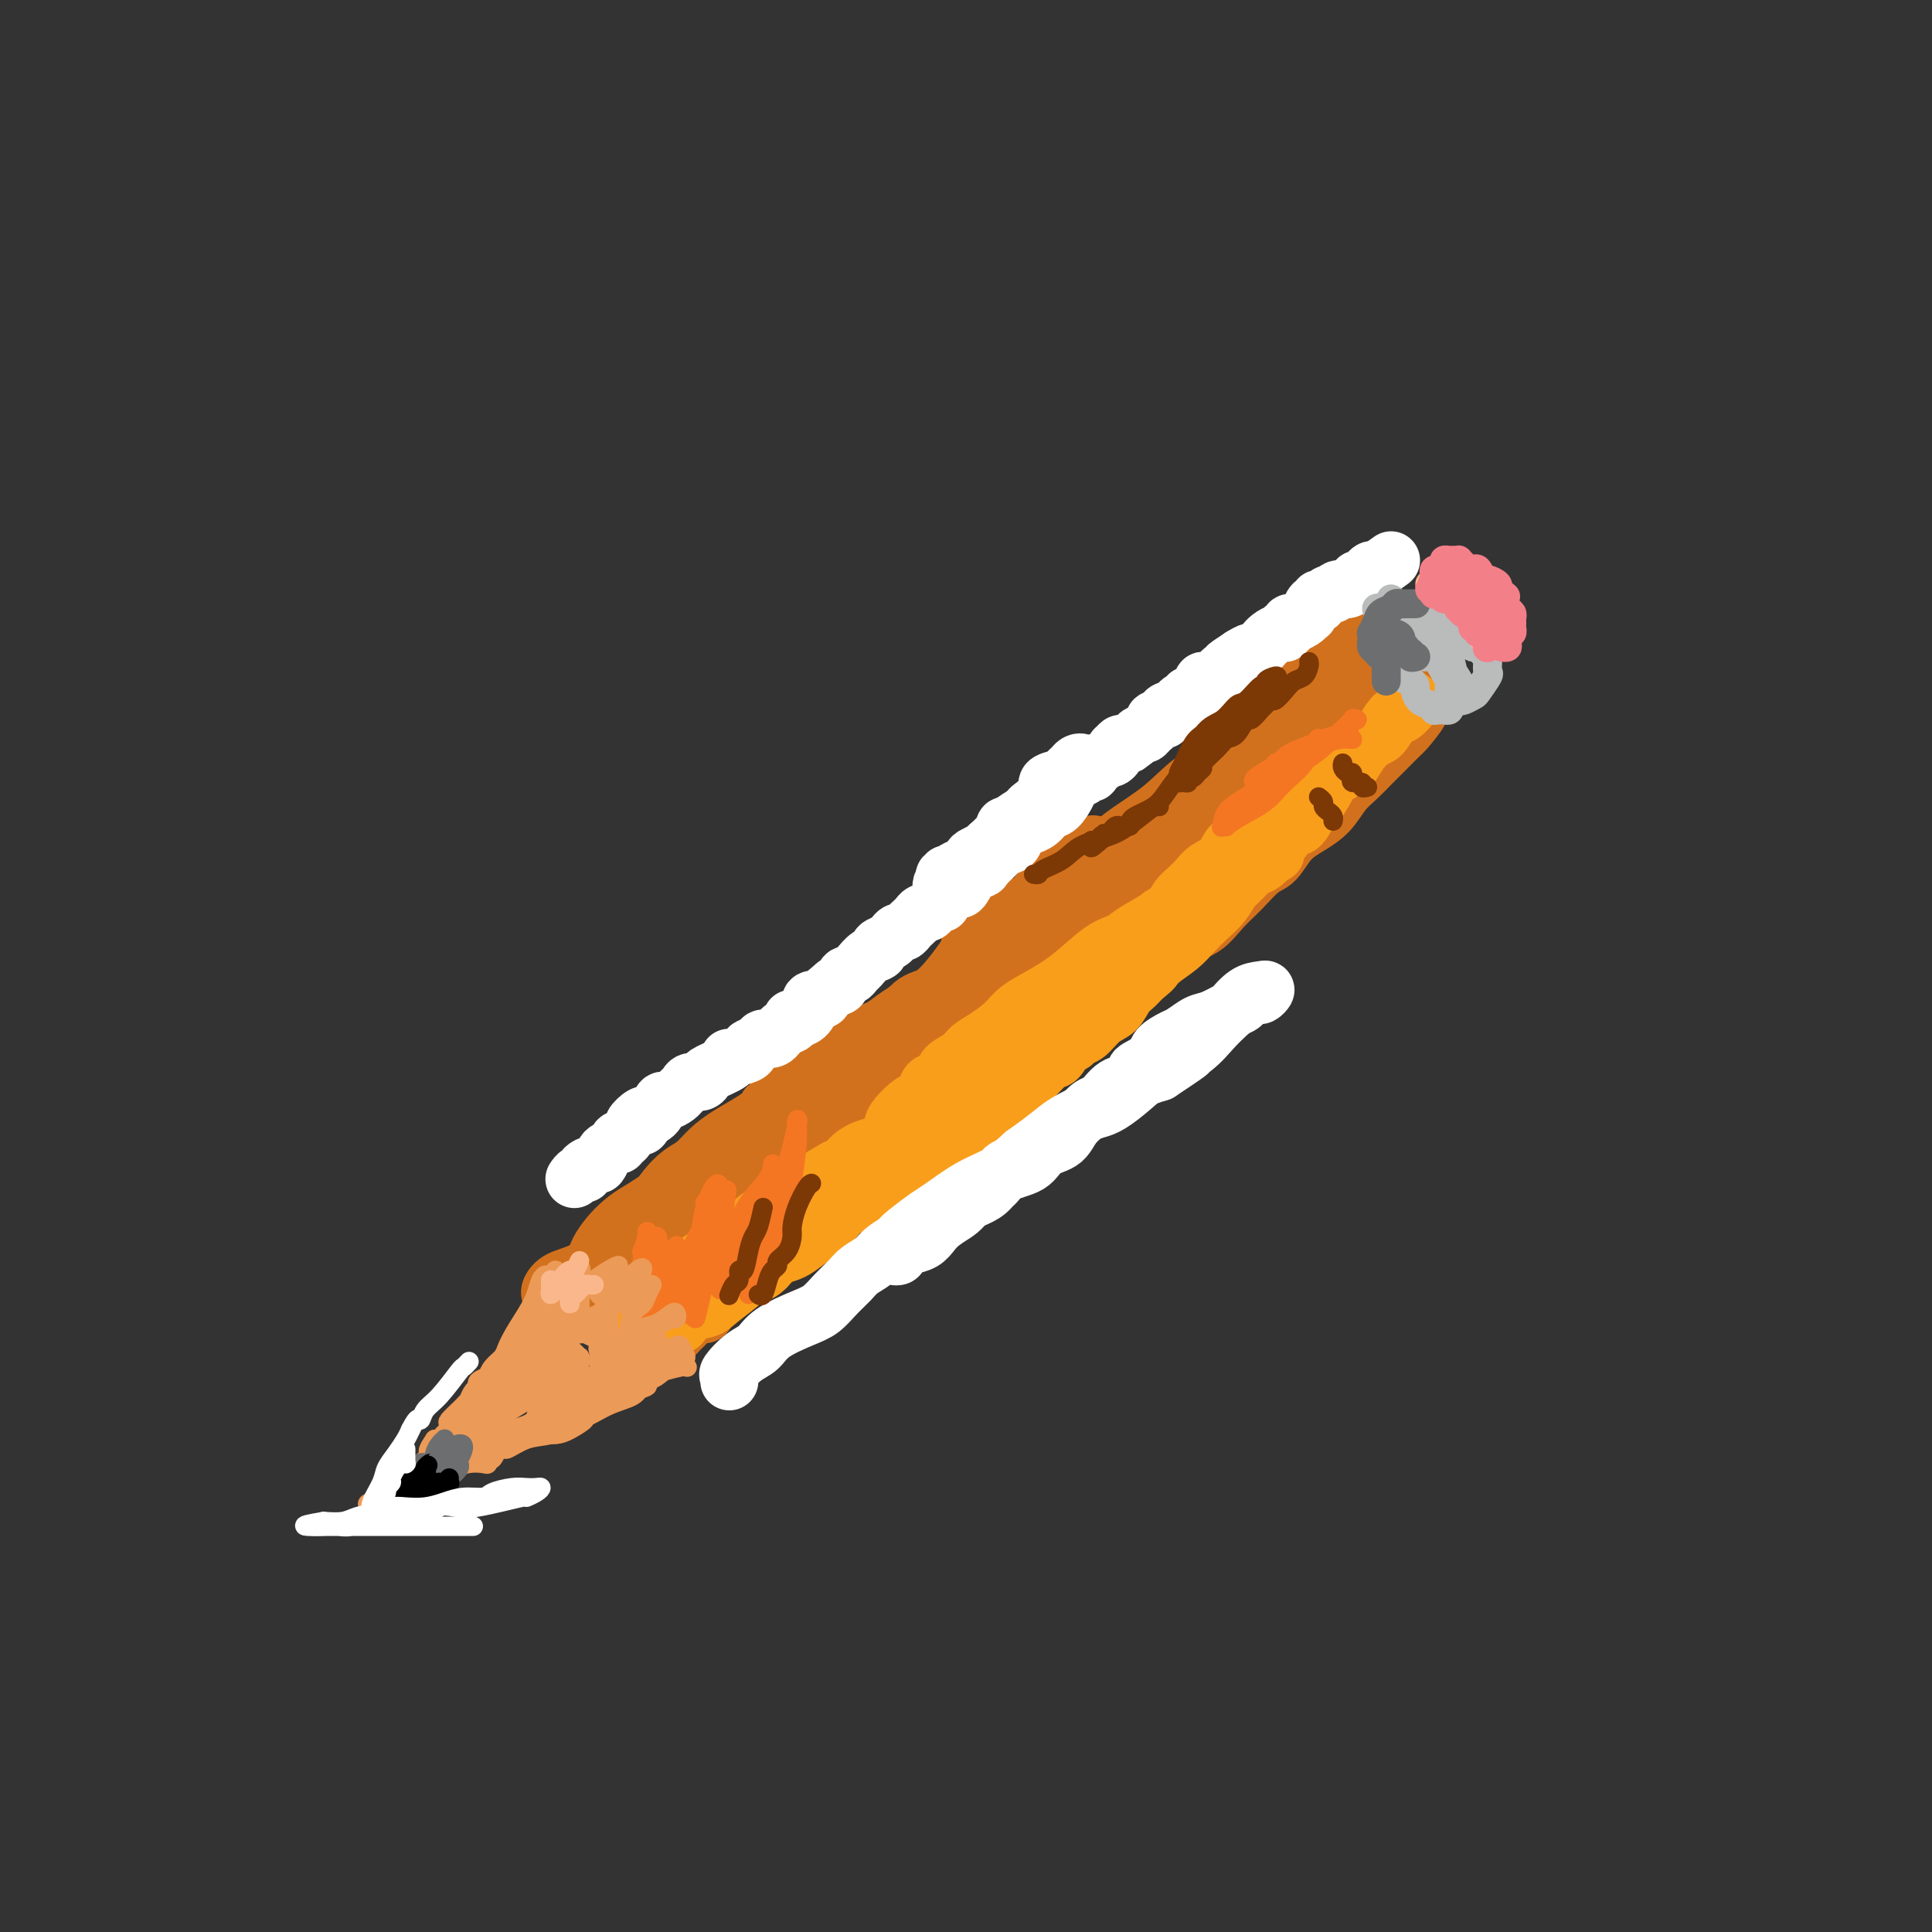<svg viewBox='0 0 400 400' version='1.1' xmlns='http://www.w3.org/2000/svg' xmlns:xlink='http://www.w3.org/1999/xlink'><rect x="0" y="0" width="400" height="400" fill="#333333" stroke="none"/><g fill='none' stroke='#D2711D' stroke-width='12' stroke-linecap='round' stroke-linejoin='round'><path d='M114,268c-0.122,-0.228 -0.243,-0.456 0,-1c0.243,-0.544 0.852,-1.404 2,-2c1.148,-0.596 2.835,-0.926 5,-2c2.165,-1.074 4.808,-2.891 7,-4c2.192,-1.109 3.935,-1.511 6,-2c2.065,-0.489 4.453,-1.066 6,-2c1.547,-0.934 2.252,-2.226 3,-3c0.748,-0.774 1.540,-1.030 3,-2c1.460,-0.970 3.588,-2.652 5,-4c1.412,-1.348 2.107,-2.360 3,-3c0.893,-0.640 1.985,-0.908 3,-2c1.015,-1.092 1.954,-3.009 3,-4c1.046,-0.991 2.198,-1.056 3,-2c0.802,-0.944 1.253,-2.766 2,-4c0.747,-1.234 1.789,-1.881 3,-3c1.211,-1.119 2.592,-2.709 4,-4c1.408,-1.291 2.844,-2.283 4,-3c1.156,-0.717 2.030,-1.159 3,-2c0.970,-0.841 2.034,-2.079 3,-3c0.966,-0.921 1.833,-1.523 3,-3c1.167,-1.477 2.632,-3.829 4,-5c1.368,-1.171 2.637,-1.161 4,-2c1.363,-0.839 2.818,-2.525 4,-4c1.182,-1.475 2.091,-2.737 3,-4'/><path d='M200,198c10.000,-9.348 4.999,-4.219 4,-3c-0.999,1.219 2.005,-1.472 4,-3c1.995,-1.528 2.981,-1.893 4,-3c1.019,-1.107 2.071,-2.956 3,-4c0.929,-1.044 1.737,-1.284 3,-2c1.263,-0.716 2.983,-1.907 4,-3c1.017,-1.093 1.332,-2.089 2,-3c0.668,-0.911 1.690,-1.739 2,-2c0.310,-0.261 -0.093,0.044 0,0c0.093,-0.044 0.682,-0.438 0,0c-0.682,0.438 -2.635,1.709 -4,3c-1.365,1.291 -2.141,2.603 -3,4c-0.859,1.397 -1.802,2.878 -3,4c-1.198,1.122 -2.651,1.884 -4,3c-1.349,1.116 -2.592,2.588 -4,4c-1.408,1.412 -2.979,2.766 -4,4c-1.021,1.234 -1.493,2.347 -3,4c-1.507,1.653 -4.050,3.845 -6,5c-1.950,1.155 -3.309,1.272 -5,2c-1.691,0.728 -3.715,2.068 -5,3c-1.285,0.932 -1.830,1.457 -3,2c-1.170,0.543 -2.963,1.103 -4,2c-1.037,0.897 -1.316,2.130 -2,3c-0.684,0.870 -1.771,1.378 -3,2c-1.229,0.622 -2.600,1.360 -4,2c-1.400,0.640 -2.829,1.183 -4,2c-1.171,0.817 -2.086,1.909 -3,3'/><path d='M162,227c-5.382,3.558 -2.337,1.954 -2,2c0.337,0.046 -2.034,1.741 -4,3c-1.966,1.259 -3.527,2.083 -5,3c-1.473,0.917 -2.857,1.926 -4,3c-1.143,1.074 -2.046,2.213 -3,3c-0.954,0.787 -1.961,1.222 -3,2c-1.039,0.778 -2.110,1.900 -3,3c-0.890,1.100 -1.599,2.177 -2,3c-0.401,0.823 -0.493,1.390 -1,2c-0.507,0.610 -1.428,1.262 -2,2c-0.572,0.738 -0.796,1.562 -1,2c-0.204,0.438 -0.390,0.489 -1,1c-0.610,0.511 -1.645,1.480 -2,2c-0.355,0.520 -0.028,0.589 -1,1c-0.972,0.411 -3.241,1.163 -4,2c-0.759,0.837 -0.007,1.758 0,2c0.007,0.242 -0.730,-0.194 -1,0c-0.270,0.194 -0.072,1.017 0,1c0.072,-0.017 0.019,-0.873 0,-1c-0.019,-0.127 -0.004,0.477 0,0c0.004,-0.477 -0.003,-2.034 1,-4c1.003,-1.966 3.017,-4.342 5,-6c1.983,-1.658 3.933,-2.599 6,-4c2.067,-1.401 4.249,-3.262 7,-5c2.751,-1.738 6.072,-3.354 9,-5c2.928,-1.646 5.464,-3.323 8,-5'/><path d='M159,234c5.691,-3.850 4.917,-3.975 6,-5c1.083,-1.025 4.023,-2.950 6,-4c1.977,-1.050 2.991,-1.224 4,-2c1.009,-0.776 2.013,-2.154 3,-3c0.987,-0.846 1.955,-1.159 3,-2c1.045,-0.841 2.165,-2.211 3,-3c0.835,-0.789 1.384,-0.998 3,-2c1.616,-1.002 4.299,-2.798 6,-4c1.701,-1.202 2.422,-1.809 4,-3c1.578,-1.191 4.015,-2.966 6,-4c1.985,-1.034 3.517,-1.325 5,-2c1.483,-0.675 2.916,-1.732 4,-3c1.084,-1.268 1.819,-2.748 3,-4c1.181,-1.252 2.807,-2.278 4,-3c1.193,-0.722 1.951,-1.142 3,-2c1.049,-0.858 2.387,-2.155 3,-3c0.613,-0.845 0.500,-1.238 1,-2c0.500,-0.762 1.613,-1.894 3,-3c1.387,-1.106 3.047,-2.187 4,-3c0.953,-0.813 1.199,-1.357 2,-2c0.801,-0.643 2.157,-1.384 3,-2c0.843,-0.616 1.173,-1.109 2,-2c0.827,-0.891 2.151,-2.182 3,-3c0.849,-0.818 1.224,-1.162 2,-2c0.776,-0.838 1.954,-2.168 3,-3c1.046,-0.832 1.961,-1.164 3,-2c1.039,-0.836 2.204,-2.174 3,-3c0.796,-0.826 1.224,-1.139 2,-2c0.776,-0.861 1.901,-2.270 3,-3c1.099,-0.730 2.171,-0.780 3,-1c0.829,-0.220 1.414,-0.610 2,-1'/><path d='M264,151c8.392,-7.459 3.370,-3.107 2,-2c-1.370,1.107 0.910,-1.030 2,-2c1.090,-0.970 0.989,-0.774 1,-1c0.011,-0.226 0.134,-0.875 0,-1c-0.134,-0.125 -0.526,0.274 -1,1c-0.474,0.726 -1.030,1.778 -1,2c0.030,0.222 0.645,-0.388 -1,1c-1.645,1.388 -5.549,4.772 -9,7c-3.451,2.228 -6.450,3.299 -9,5c-2.550,1.701 -4.650,4.032 -7,6c-2.350,1.968 -4.950,3.573 -7,5c-2.050,1.427 -3.549,2.674 -5,4c-1.451,1.326 -2.854,2.730 -4,4c-1.146,1.270 -2.035,2.406 -3,3c-0.965,0.594 -2.004,0.644 -3,1c-0.996,0.356 -1.947,1.016 -3,2c-1.053,0.984 -2.206,2.293 -3,3c-0.794,0.707 -1.229,0.814 -2,1c-0.771,0.186 -1.877,0.452 -3,1c-1.123,0.548 -2.264,1.378 -3,2c-0.736,0.622 -1.067,1.035 -1,1c0.067,-0.035 0.534,-0.517 1,-1'/><path d='M205,193c-9.315,6.584 -1.103,0.043 3,-3c4.103,-3.043 4.096,-2.587 5,-3c0.904,-0.413 2.720,-1.695 6,-4c3.280,-2.305 8.026,-5.631 10,-7c1.974,-1.369 1.176,-0.779 3,-2c1.824,-1.221 6.270,-4.251 9,-6c2.730,-1.749 3.744,-2.216 5,-3c1.256,-0.784 2.756,-1.886 4,-3c1.244,-1.114 2.234,-2.242 3,-3c0.766,-0.758 1.307,-1.148 2,-2c0.693,-0.852 1.537,-2.168 2,-3c0.463,-0.832 0.546,-1.182 1,-2c0.454,-0.818 1.281,-2.106 2,-3c0.719,-0.894 1.331,-1.394 2,-2c0.669,-0.606 1.396,-1.318 2,-2c0.604,-0.682 1.086,-1.336 2,-2c0.914,-0.664 2.261,-1.340 3,-2c0.739,-0.660 0.870,-1.305 2,-2c1.130,-0.695 3.258,-1.440 4,-2c0.742,-0.560 0.097,-0.935 0,-1c-0.097,-0.065 0.356,0.178 1,0c0.644,-0.178 1.481,-0.779 2,-1c0.519,-0.221 0.720,-0.063 1,0c0.280,0.063 0.640,0.032 1,0'/><path d='M280,135c2.100,-1.482 0.350,-1.185 0,-1c-0.350,0.185 0.698,0.260 1,0c0.302,-0.260 -0.144,-0.853 0,-1c0.144,-0.147 0.879,0.153 1,0c0.121,-0.153 -0.372,-0.759 0,-1c0.372,-0.241 1.608,-0.118 2,0c0.392,0.118 -0.060,0.230 0,0c0.060,-0.230 0.631,-0.801 1,-1c0.369,-0.199 0.536,-0.024 1,0c0.464,0.024 1.224,-0.103 1,0c-0.224,0.103 -1.433,0.435 -2,1c-0.567,0.565 -0.493,1.362 -2,3c-1.507,1.638 -4.596,4.115 -7,6c-2.404,1.885 -4.122,3.177 -5,4c-0.878,0.823 -0.915,1.178 -2,2c-1.085,0.822 -3.219,2.113 -4,3c-0.781,0.887 -0.209,1.372 0,1c0.209,-0.372 0.056,-1.600 0,-2c-0.056,-0.400 -0.016,0.029 0,0c0.016,-0.029 0.008,-0.514 0,-1'/><path d='M265,148c-2.782,2.034 0.263,-1.380 2,-3c1.737,-1.620 2.167,-1.447 3,-2c0.833,-0.553 2.068,-1.832 3,-3c0.932,-1.168 1.559,-2.226 3,-3c1.441,-0.774 3.695,-1.266 5,-2c1.305,-0.734 1.660,-1.710 2,-2c0.340,-0.290 0.664,0.106 1,0c0.336,-0.106 0.682,-0.714 1,-1c0.318,-0.286 0.607,-0.249 1,0c0.393,0.249 0.889,0.711 1,1c0.111,0.289 -0.164,0.406 0,1c0.164,0.594 0.766,1.664 1,2c0.234,0.336 0.100,-0.064 0,0c-0.100,0.064 -0.168,0.590 0,1c0.168,0.410 0.570,0.702 1,1c0.430,0.298 0.889,0.600 1,1c0.111,0.400 -0.124,0.899 0,1c0.124,0.101 0.608,-0.194 1,0c0.392,0.194 0.693,0.877 1,1c0.307,0.123 0.621,-0.313 1,0c0.379,0.313 0.823,1.375 1,2c0.177,0.625 0.089,0.812 0,1'/><path d='M294,144c1.250,2.098 0.376,1.344 0,1c-0.376,-0.344 -0.253,-0.280 0,0c0.253,0.280 0.637,0.774 0,2c-0.637,1.226 -2.295,3.185 -3,4c-0.705,0.815 -0.457,0.485 -1,1c-0.543,0.515 -1.877,1.874 -3,3c-1.123,1.126 -2.036,2.020 -3,3c-0.964,0.980 -1.980,2.046 -3,3c-1.020,0.954 -2.044,1.797 -3,3c-0.956,1.203 -1.844,2.768 -3,4c-1.156,1.232 -2.581,2.132 -4,3c-1.419,0.868 -2.834,1.704 -4,3c-1.166,1.296 -2.085,3.051 -3,4c-0.915,0.949 -1.826,1.093 -3,2c-1.174,0.907 -2.611,2.578 -4,4c-1.389,1.422 -2.729,2.597 -4,4c-1.271,1.403 -2.474,3.036 -4,4c-1.526,0.964 -3.377,1.260 -5,2c-1.623,0.740 -3.019,1.922 -4,3c-0.981,1.078 -1.546,2.050 -3,3c-1.454,0.950 -3.796,1.877 -5,3c-1.204,1.123 -1.271,2.440 -2,3c-0.729,0.560 -2.119,0.362 -3,1c-0.881,0.638 -1.254,2.113 -2,3c-0.746,0.887 -1.867,1.186 -3,2c-1.133,0.814 -2.280,2.143 -3,3c-0.720,0.857 -1.013,1.244 -2,2c-0.987,0.756 -2.667,1.883 -4,3c-1.333,1.117 -2.321,2.224 -3,3c-0.679,0.776 -1.051,1.222 -2,2c-0.949,0.778 -2.474,1.889 -4,3'/><path d='M204,228c-11.733,9.886 -5.565,4.602 -4,3c1.565,-1.602 -1.472,0.478 -3,2c-1.528,1.522 -1.548,2.486 -2,3c-0.452,0.514 -1.337,0.580 -2,1c-0.663,0.420 -1.103,1.196 -2,2c-0.897,0.804 -2.252,1.637 -3,2c-0.748,0.363 -0.890,0.257 -2,1c-1.110,0.743 -3.189,2.334 -4,3c-0.811,0.666 -0.355,0.405 -1,1c-0.645,0.595 -2.393,2.046 -4,3c-1.607,0.954 -3.074,1.411 -4,2c-0.926,0.589 -1.313,1.310 -2,2c-0.687,0.690 -1.675,1.349 -3,2c-1.325,0.651 -2.989,1.292 -4,2c-1.011,0.708 -1.370,1.481 -2,2c-0.630,0.519 -1.530,0.783 -2,1c-0.470,0.217 -0.510,0.386 -1,1c-0.490,0.614 -1.431,1.674 -2,2c-0.569,0.326 -0.767,-0.082 -1,0c-0.233,0.082 -0.500,0.652 -1,1c-0.500,0.348 -1.233,0.473 -2,1c-0.767,0.527 -1.568,1.455 -2,2c-0.432,0.545 -0.496,0.705 -1,1c-0.504,0.295 -1.448,0.723 -2,1c-0.552,0.277 -0.711,0.403 -1,1c-0.289,0.597 -0.707,1.666 -1,2c-0.293,0.334 -0.460,-0.065 -1,0c-0.540,0.065 -1.454,0.595 -2,1c-0.546,0.405 -0.724,0.686 -1,1c-0.276,0.314 -0.650,0.661 -1,1c-0.350,0.339 -0.675,0.669 -1,1'/><path d='M140,276c-10.290,7.608 -4.014,2.627 -2,1c2.014,-1.627 -0.234,0.100 -1,1c-0.766,0.900 -0.052,0.973 0,1c0.052,0.027 -0.560,0.007 -1,0c-0.440,-0.007 -0.709,-0.001 -1,0c-0.291,0.001 -0.603,-0.004 -1,0c-0.397,0.004 -0.880,0.016 -1,0c-0.120,-0.016 0.123,-0.060 0,0c-0.123,0.060 -0.611,0.223 -1,0c-0.389,-0.223 -0.678,-0.833 -1,-1c-0.322,-0.167 -0.678,0.110 -1,0c-0.322,-0.110 -0.611,-0.606 -1,-1c-0.389,-0.394 -0.877,-0.687 -1,-1c-0.123,-0.313 0.121,-0.647 0,-1c-0.121,-0.353 -0.607,-0.724 -1,-1c-0.393,-0.276 -0.693,-0.456 -1,-1c-0.307,-0.544 -0.621,-1.451 -1,-2c-0.379,-0.549 -0.823,-0.740 -1,-1c-0.177,-0.260 -0.086,-0.589 0,-1c0.086,-0.411 0.167,-0.904 0,-1c-0.167,-0.096 -0.584,0.205 -1,0c-0.416,-0.205 -0.833,-0.916 -1,-1c-0.167,-0.084 -0.083,0.458 0,1'/><path d='M122,268c-1.180,-1.549 0.369,-0.421 1,0c0.631,0.421 0.343,0.134 1,0c0.657,-0.134 2.260,-0.115 3,0c0.740,0.115 0.616,0.325 1,0c0.384,-0.325 1.274,-1.184 3,-2c1.726,-0.816 4.288,-1.589 6,-3c1.712,-1.411 2.573,-3.459 5,-5c2.427,-1.541 6.418,-2.575 9,-4c2.582,-1.425 3.753,-3.241 6,-5c2.247,-1.759 5.568,-3.460 8,-5c2.432,-1.540 3.973,-2.918 7,-5c3.027,-2.082 7.540,-4.866 11,-7c3.460,-2.134 5.865,-3.617 8,-5c2.135,-1.383 3.998,-2.666 6,-4c2.002,-1.334 4.142,-2.719 6,-4c1.858,-1.281 3.434,-2.457 5,-4c1.566,-1.543 3.123,-3.452 5,-5c1.877,-1.548 4.074,-2.733 6,-4c1.926,-1.267 3.582,-2.615 5,-4c1.418,-1.385 2.598,-2.806 4,-4c1.402,-1.194 3.026,-2.161 4,-3c0.974,-0.839 1.300,-1.549 3,-3c1.700,-1.451 4.776,-3.642 7,-5c2.224,-1.358 3.596,-1.884 5,-3c1.404,-1.116 2.839,-2.822 4,-4c1.161,-1.178 2.049,-1.830 3,-3c0.951,-1.170 1.966,-2.860 3,-4c1.034,-1.140 2.086,-1.730 3,-3c0.914,-1.270 1.690,-3.220 2,-4c0.310,-0.780 0.155,-0.390 0,0'/><path d='M290,142c0.125,0.356 0.250,0.711 0,1c-0.250,0.289 -0.874,0.511 -2,1c-1.126,0.489 -2.755,1.243 -4,2c-1.245,0.757 -2.105,1.515 -4,3c-1.895,1.485 -4.824,3.695 -7,5c-2.176,1.305 -3.597,1.703 -6,4c-2.403,2.297 -5.787,6.491 -8,9c-2.213,2.509 -3.256,3.332 -5,5c-1.744,1.668 -4.187,4.179 -6,6c-1.813,1.821 -2.994,2.950 -4,4c-1.006,1.050 -1.838,2.020 -3,3c-1.162,0.980 -2.655,1.970 -4,3c-1.345,1.030 -2.543,2.099 -4,3c-1.457,0.901 -3.172,1.634 -5,3c-1.828,1.366 -3.769,3.367 -6,5c-2.231,1.633 -4.750,2.899 -7,4c-2.250,1.101 -4.229,2.038 -7,4c-2.771,1.962 -6.333,4.951 -8,6c-1.667,1.049 -1.439,0.160 -3,1c-1.561,0.840 -4.909,3.410 -7,5c-2.091,1.590 -2.924,2.201 -4,3c-1.076,0.799 -2.396,1.785 -4,3c-1.604,1.215 -3.490,2.657 -5,4c-1.510,1.343 -2.642,2.587 -4,4c-1.358,1.413 -2.943,2.996 -4,4c-1.057,1.004 -1.588,1.430 -2,2c-0.412,0.570 -0.706,1.285 -1,2'/><path d='M166,241c-4.000,3.667 -2.000,1.833 0,0'/></g>
<g fill='none' stroke='#F99E1B' stroke-width='12' stroke-linecap='round' stroke-linejoin='round'><path d='M135,275c0.309,-0.111 0.619,-0.222 1,0c0.381,0.222 0.835,0.777 1,1c0.165,0.223 0.041,0.112 0,0c-0.041,-0.112 0.001,-0.226 0,0c-0.001,0.226 -0.044,0.793 0,1c0.044,0.207 0.177,0.056 0,0c-0.177,-0.056 -0.663,-0.015 -1,0c-0.337,0.015 -0.525,0.004 -1,0c-0.475,-0.004 -1.238,-0.002 -2,0'/><path d='M133,277c-0.619,0.064 -0.166,0.224 0,0c0.166,-0.224 0.044,-0.833 0,-1c-0.044,-0.167 -0.012,0.109 0,0c0.012,-0.109 0.003,-0.603 0,-1c-0.003,-0.397 -0.001,-0.696 0,-1c0.001,-0.304 0.002,-0.613 0,-1c-0.002,-0.387 -0.006,-0.852 0,-1c0.006,-0.148 0.020,0.020 0,0c-0.020,-0.020 -0.076,-0.228 0,-1c0.076,-0.772 0.285,-2.108 1,-3c0.715,-0.892 1.938,-1.340 3,-2c1.062,-0.660 1.963,-1.531 3,-2c1.037,-0.469 2.211,-0.537 3,-1c0.789,-0.463 1.194,-1.320 2,-2c0.806,-0.680 2.014,-1.183 4,-2c1.986,-0.817 4.748,-1.948 7,-3c2.252,-1.052 3.992,-2.024 6,-3c2.008,-0.976 4.285,-1.954 6,-3c1.715,-1.046 2.868,-2.160 4,-3c1.132,-0.840 2.243,-1.408 3,-2c0.757,-0.592 1.162,-1.210 2,-2c0.838,-0.790 2.110,-1.751 3,-2c0.890,-0.249 1.397,0.215 2,0c0.603,-0.215 1.301,-1.107 2,-2'/><path d='M184,239c8.167,-4.906 3.585,-2.670 2,-2c-1.585,0.670 -0.173,-0.226 1,-1c1.173,-0.774 2.108,-1.428 3,-2c0.892,-0.572 1.743,-1.064 3,-2c1.257,-0.936 2.920,-2.318 4,-3c1.080,-0.682 1.577,-0.666 2,-1c0.423,-0.334 0.774,-1.020 1,-1c0.226,0.020 0.329,0.746 0,1c-0.329,0.254 -1.089,0.037 -2,1c-0.911,0.963 -1.973,3.107 -3,4c-1.027,0.893 -2.019,0.536 -3,1c-0.981,0.464 -1.950,1.751 -3,3c-1.050,1.249 -2.182,2.461 -3,3c-0.818,0.539 -1.321,0.404 -2,1c-0.679,0.596 -1.533,1.923 -2,3c-0.467,1.077 -0.548,1.902 -1,2c-0.452,0.098 -1.274,-0.533 -2,0c-0.726,0.533 -1.356,2.229 -2,3c-0.644,0.771 -1.302,0.616 -2,1c-0.698,0.384 -1.436,1.307 -2,2c-0.564,0.693 -0.955,1.155 -2,2c-1.045,0.845 -2.743,2.074 -4,3c-1.257,0.926 -2.073,1.550 -3,2c-0.927,0.450 -1.963,0.725 -3,1'/><path d='M161,260c-6.317,5.515 -2.611,2.801 -2,2c0.611,-0.801 -1.875,0.309 -3,1c-1.125,0.691 -0.889,0.963 -2,2c-1.111,1.037 -3.570,2.840 -5,4c-1.430,1.160 -1.830,1.677 -3,2c-1.170,0.323 -3.111,0.453 -4,1c-0.889,0.547 -0.725,1.510 -1,2c-0.275,0.490 -0.987,0.506 -2,1c-1.013,0.494 -2.325,1.465 -3,2c-0.675,0.535 -0.713,0.636 -1,1c-0.287,0.364 -0.821,0.993 -1,1c-0.179,0.007 -0.001,-0.608 0,-1c0.001,-0.392 -0.173,-0.562 0,-1c0.173,-0.438 0.694,-1.146 1,-2c0.306,-0.854 0.396,-1.856 2,-3c1.604,-1.144 4.722,-2.431 7,-4c2.278,-1.569 3.715,-3.421 5,-5c1.285,-1.579 2.419,-2.884 4,-4c1.581,-1.116 3.608,-2.041 5,-3c1.392,-0.959 2.150,-1.950 3,-3c0.850,-1.050 1.794,-2.157 3,-3c1.206,-0.843 2.674,-1.422 4,-2c1.326,-0.578 2.511,-1.156 4,-2c1.489,-0.844 3.283,-1.956 5,-3c1.717,-1.044 3.359,-2.022 5,-3'/><path d='M182,240c3.278,-2.135 2.474,-2.473 3,-3c0.526,-0.527 2.382,-1.245 4,-2c1.618,-0.755 2.997,-1.549 5,-3c2.003,-1.451 4.630,-3.560 6,-5c1.370,-1.440 1.484,-2.213 2,-3c0.516,-0.787 1.433,-1.590 2,-2c0.567,-0.410 0.785,-0.428 1,-1c0.215,-0.572 0.429,-1.698 1,-2c0.571,-0.302 1.500,0.218 2,0c0.500,-0.218 0.571,-1.176 1,-2c0.429,-0.824 1.215,-1.513 2,-2c0.785,-0.487 1.570,-0.772 2,-1c0.430,-0.228 0.505,-0.399 1,-1c0.495,-0.601 1.410,-1.631 2,-2c0.590,-0.369 0.855,-0.078 1,0c0.145,0.078 0.168,-0.058 0,0c-0.168,0.058 -0.529,0.311 -1,1c-0.471,0.689 -1.052,1.813 -2,3c-0.948,1.187 -2.261,2.436 -4,4c-1.739,1.564 -3.903,3.444 -6,5c-2.097,1.556 -4.128,2.787 -6,4c-1.872,1.213 -3.584,2.408 -6,4c-2.416,1.592 -5.535,3.583 -8,5c-2.465,1.417 -4.276,2.262 -6,3c-1.724,0.738 -3.362,1.369 -5,2'/><path d='M173,242c-5.658,3.303 -4.302,2.562 -5,3c-0.698,0.438 -3.451,2.057 -5,3c-1.549,0.943 -1.894,1.209 -3,2c-1.106,0.791 -2.973,2.105 -4,3c-1.027,0.895 -1.213,1.370 -2,2c-0.787,0.630 -2.174,1.415 -3,2c-0.826,0.585 -1.091,0.969 -2,2c-0.909,1.031 -2.463,2.709 -4,4c-1.537,1.291 -3.057,2.196 -4,3c-0.943,0.804 -1.310,1.506 -2,2c-0.690,0.494 -1.702,0.781 -2,1c-0.298,0.219 0.117,0.369 0,1c-0.117,0.631 -0.765,1.744 -1,2c-0.235,0.256 -0.057,-0.343 0,-1c0.057,-0.657 -0.008,-1.371 0,-2c0.008,-0.629 0.087,-1.172 1,-2c0.913,-0.828 2.659,-1.942 4,-3c1.341,-1.058 2.278,-2.061 4,-3c1.722,-0.939 4.229,-1.813 6,-3c1.771,-1.187 2.807,-2.688 4,-4c1.193,-1.312 2.542,-2.436 4,-3c1.458,-0.564 3.025,-0.567 4,-1c0.975,-0.433 1.358,-1.296 2,-2c0.642,-0.704 1.543,-1.251 3,-2c1.457,-0.749 3.469,-1.702 5,-3c1.531,-1.298 2.580,-2.942 4,-4c1.420,-1.058 3.210,-1.529 5,-2'/><path d='M182,237c6.266,-4.401 3.432,-3.403 3,-4c-0.432,-0.597 1.538,-2.789 3,-4c1.462,-1.211 2.417,-1.441 3,-2c0.583,-0.559 0.793,-1.448 1,-2c0.207,-0.552 0.411,-0.767 1,-1c0.589,-0.233 1.563,-0.484 2,-1c0.437,-0.516 0.337,-1.296 1,-2c0.663,-0.704 2.090,-1.332 3,-2c0.910,-0.668 1.302,-1.375 2,-2c0.698,-0.625 1.703,-1.169 3,-2c1.297,-0.831 2.885,-1.949 4,-3c1.115,-1.051 1.758,-2.035 3,-3c1.242,-0.965 3.082,-1.910 5,-3c1.918,-1.090 3.913,-2.326 6,-4c2.087,-1.674 4.264,-3.788 6,-5c1.736,-1.212 3.030,-1.524 4,-2c0.970,-0.476 1.616,-1.116 3,-2c1.384,-0.884 3.504,-2.011 5,-3c1.496,-0.989 2.366,-1.839 3,-2c0.634,-0.161 1.032,0.366 2,0c0.968,-0.366 2.507,-1.624 3,-2c0.493,-0.376 -0.060,0.129 0,0c0.060,-0.129 0.731,-0.894 1,-1c0.269,-0.106 0.134,0.447 0,1'/><path d='M249,186c5.645,-3.136 0.758,0.525 -1,2c-1.758,1.475 -0.386,0.765 0,1c0.386,0.235 -0.214,1.414 -2,3c-1.786,1.586 -4.758,3.579 -6,5c-1.242,1.421 -0.755,2.272 -1,3c-0.245,0.728 -1.223,1.334 -2,2c-0.777,0.666 -1.352,1.390 -2,2c-0.648,0.610 -1.367,1.104 -2,2c-0.633,0.896 -1.178,2.192 -2,3c-0.822,0.808 -1.921,1.128 -3,2c-1.079,0.872 -2.138,2.298 -3,3c-0.862,0.702 -1.527,0.682 -2,1c-0.473,0.318 -0.752,0.975 -1,1c-0.248,0.025 -0.463,-0.580 -1,0c-0.537,0.580 -1.396,2.346 -2,3c-0.604,0.654 -0.953,0.198 -2,1c-1.047,0.802 -2.791,2.864 -4,4c-1.209,1.136 -1.884,1.347 -3,2c-1.116,0.653 -2.672,1.750 -4,3c-1.328,1.250 -2.429,2.654 -4,4c-1.571,1.346 -3.611,2.634 -5,4c-1.389,1.366 -2.126,2.811 -3,4c-0.874,1.189 -1.884,2.123 -3,3c-1.116,0.877 -2.339,1.698 -3,2c-0.661,0.302 -0.760,0.086 -1,0c-0.240,-0.086 -0.620,-0.043 -1,0'/><path d='M186,246c-7.005,5.571 -2.018,0.999 0,-1c2.018,-1.999 1.068,-1.426 1,-2c-0.068,-0.574 0.746,-2.295 3,-5c2.254,-2.705 5.949,-6.393 8,-8c2.051,-1.607 2.457,-1.132 4,-2c1.543,-0.868 4.224,-3.078 7,-5c2.776,-1.922 5.646,-3.557 8,-5c2.354,-1.443 4.190,-2.693 6,-4c1.810,-1.307 3.594,-2.671 5,-4c1.406,-1.329 2.435,-2.624 4,-4c1.565,-1.376 3.668,-2.833 5,-4c1.332,-1.167 1.894,-2.045 3,-3c1.106,-0.955 2.758,-1.989 4,-3c1.242,-1.011 2.076,-2.000 3,-3c0.924,-1.000 1.938,-2.012 3,-3c1.062,-0.988 2.172,-1.952 3,-3c0.828,-1.048 1.375,-2.179 2,-3c0.625,-0.821 1.327,-1.331 2,-2c0.673,-0.669 1.315,-1.497 2,-2c0.685,-0.503 1.412,-0.683 2,-1c0.588,-0.317 1.035,-0.773 1,-1c-0.035,-0.227 -0.554,-0.226 0,-1c0.554,-0.774 2.180,-2.324 3,-3c0.820,-0.676 0.835,-0.480 1,-1c0.165,-0.520 0.482,-1.757 1,-2c0.518,-0.243 1.238,0.507 2,0c0.762,-0.507 1.565,-2.270 2,-3c0.435,-0.730 0.502,-0.427 1,-1c0.498,-0.573 1.428,-2.021 2,-3c0.572,-0.979 0.786,-1.490 1,-2'/><path d='M275,162c5.136,-5.656 2.476,-2.797 2,-2c-0.476,0.797 1.234,-0.470 2,-1c0.766,-0.530 0.589,-0.325 1,-1c0.411,-0.675 1.409,-2.230 2,-3c0.591,-0.770 0.774,-0.756 1,-1c0.226,-0.244 0.493,-0.747 1,-1c0.507,-0.253 1.253,-0.258 2,-1c0.747,-0.742 1.494,-2.221 2,-3c0.506,-0.779 0.771,-0.856 1,-1c0.229,-0.144 0.423,-0.353 1,-1c0.577,-0.647 1.536,-1.732 2,-2c0.464,-0.268 0.434,0.280 0,1c-0.434,0.720 -1.271,1.610 -2,2c-0.729,0.390 -1.350,0.279 -2,1c-0.650,0.721 -1.328,2.272 -2,3c-0.672,0.728 -1.337,0.632 -2,1c-0.663,0.368 -1.325,1.201 -2,2c-0.675,0.799 -1.363,1.565 -2,2c-0.637,0.435 -1.222,0.539 -2,1c-0.778,0.461 -1.748,1.278 -3,2c-1.252,0.722 -2.786,1.349 -4,2c-1.214,0.651 -2.107,1.325 -3,2'/><path d='M268,164c-3.948,3.528 -1.816,2.847 -2,3c-0.184,0.153 -2.682,1.138 -4,2c-1.318,0.862 -1.454,1.600 -2,2c-0.546,0.400 -1.501,0.463 -2,1c-0.499,0.537 -0.542,1.547 -1,2c-0.458,0.453 -1.330,0.348 -2,1c-0.670,0.652 -1.139,2.061 -2,3c-0.861,0.939 -2.115,1.407 -3,2c-0.885,0.593 -1.402,1.311 -2,2c-0.598,0.689 -1.278,1.350 -2,2c-0.722,0.650 -1.484,1.291 -2,2c-0.516,0.709 -0.784,1.487 -1,2c-0.216,0.513 -0.381,0.762 -1,1c-0.619,0.238 -1.693,0.463 -2,1c-0.307,0.537 0.154,1.384 0,2c-0.154,0.616 -0.922,1.002 -1,1c-0.078,-0.002 0.532,-0.392 1,-1c0.468,-0.608 0.792,-1.433 1,-2c0.208,-0.567 0.299,-0.877 1,-1c0.701,-0.123 2.012,-0.060 3,-1c0.988,-0.940 1.654,-2.882 3,-4c1.346,-1.118 3.371,-1.413 5,-2c1.629,-0.587 2.862,-1.466 4,-2c1.138,-0.534 2.182,-0.724 3,-1c0.818,-0.276 1.409,-0.638 2,-1'/><path d='M262,178c3.667,-2.333 1.833,-1.167 0,0'/></g>
<g fill='none' stroke='#FFFFFF' stroke-width='12' stroke-linecap='round' stroke-linejoin='round'><path d='M151,286c0.070,-0.389 0.140,-0.778 0,-1c-0.140,-0.222 -0.491,-0.276 0,-1c0.491,-0.724 1.825,-2.119 3,-3c1.175,-0.881 2.190,-1.250 3,-2c0.810,-0.750 1.414,-1.881 3,-3c1.586,-1.119 4.153,-2.225 6,-3c1.847,-0.775 2.974,-1.219 4,-2c1.026,-0.781 1.950,-1.900 3,-3c1.050,-1.100 2.224,-2.182 3,-3c0.776,-0.818 1.152,-1.371 2,-2c0.848,-0.629 2.168,-1.334 3,-2c0.832,-0.666 1.174,-1.294 2,-2c0.826,-0.706 2.134,-1.491 3,-2c0.866,-0.509 1.288,-0.741 2,-1c0.712,-0.259 1.713,-0.543 3,-1c1.287,-0.457 2.859,-1.085 4,-2c1.141,-0.915 1.849,-2.117 3,-3c1.151,-0.883 2.743,-1.448 4,-2c1.257,-0.552 2.178,-1.091 3,-2c0.822,-0.909 1.543,-2.189 3,-3c1.457,-0.811 3.648,-1.153 5,-2c1.352,-0.847 1.866,-2.198 3,-3c1.134,-0.802 2.890,-1.055 4,-2c1.110,-0.945 1.576,-2.583 3,-4c1.424,-1.417 3.806,-2.612 6,-4c2.194,-1.388 4.198,-2.968 6,-4c1.802,-1.032 3.401,-1.516 5,-2'/><path d='M240,222c9.594,-6.334 5.080,-3.670 4,-3c-1.080,0.670 1.274,-0.654 3,-2c1.726,-1.346 2.823,-2.714 4,-4c1.177,-1.286 2.436,-2.489 3,-3c0.564,-0.511 0.435,-0.329 1,-1c0.565,-0.671 1.824,-2.195 3,-3c1.176,-0.805 2.270,-0.892 3,-1c0.730,-0.108 1.097,-0.236 1,0c-0.097,0.236 -0.657,0.836 -1,1c-0.343,0.164 -0.469,-0.107 -1,0c-0.531,0.107 -1.468,0.591 -2,1c-0.532,0.409 -0.660,0.744 -1,1c-0.340,0.256 -0.890,0.435 -2,1c-1.110,0.565 -2.778,1.516 -4,2c-1.222,0.484 -1.999,0.499 -3,1c-1.001,0.501 -2.226,1.486 -3,2c-0.774,0.514 -1.097,0.556 -2,1c-0.903,0.444 -2.387,1.289 -3,2c-0.613,0.711 -0.355,1.288 -1,2c-0.645,0.712 -2.193,1.561 -3,2c-0.807,0.439 -0.873,0.469 -1,1c-0.127,0.531 -0.316,1.562 -1,2c-0.684,0.438 -1.864,0.282 -3,1c-1.136,0.718 -2.229,2.309 -3,3c-0.771,0.691 -1.220,0.483 -2,1c-0.780,0.517 -1.890,1.758 -3,3'/><path d='M223,232c-6.171,4.231 -2.597,1.309 -2,1c0.597,-0.309 -1.783,1.995 -3,3c-1.217,1.005 -1.270,0.711 -2,1c-0.730,0.289 -2.138,1.161 -3,2c-0.862,0.839 -1.180,1.646 -2,2c-0.820,0.354 -2.144,0.255 -3,1c-0.856,0.745 -1.244,2.335 -2,3c-0.756,0.665 -1.879,0.404 -3,1c-1.121,0.596 -2.239,2.047 -3,3c-0.761,0.953 -1.166,1.407 -2,2c-0.834,0.593 -2.098,1.325 -3,2c-0.902,0.675 -1.442,1.295 -2,2c-0.558,0.705 -1.134,1.496 -2,2c-0.866,0.504 -2.023,0.721 -3,1c-0.977,0.279 -1.776,0.618 -2,1c-0.224,0.382 0.126,0.805 0,1c-0.126,0.195 -0.728,0.161 -1,0c-0.272,-0.161 -0.214,-0.450 0,-1c0.214,-0.550 0.583,-1.362 1,-2c0.417,-0.638 0.883,-1.104 2,-2c1.117,-0.896 2.885,-2.224 4,-3c1.115,-0.776 1.577,-1.002 3,-2c1.423,-0.998 3.806,-2.769 6,-4c2.194,-1.231 4.198,-1.923 6,-3c1.802,-1.077 3.401,-2.538 5,-4'/><path d='M212,239c5.211,-3.659 6.239,-4.808 8,-6c1.761,-1.192 4.255,-2.428 6,-3c1.745,-0.572 2.741,-0.479 6,-3c3.259,-2.521 8.781,-7.655 11,-10c2.219,-2.345 1.136,-1.901 1,-2c-0.136,-0.099 0.675,-0.743 1,-1c0.325,-0.257 0.162,-0.129 0,0'/><path d='M288,116c-1.179,0.867 -2.359,1.734 -3,2c-0.641,0.266 -0.745,-0.069 -1,0c-0.255,0.069 -0.661,0.540 -1,1c-0.339,0.460 -0.612,0.907 -1,1c-0.388,0.093 -0.890,-0.167 -1,0c-0.110,0.167 0.174,0.762 0,1c-0.174,0.238 -0.806,0.120 -1,0c-0.194,-0.120 0.050,-0.244 0,0c-0.050,0.244 -0.394,0.854 -1,1c-0.606,0.146 -1.473,-0.172 -2,0c-0.527,0.172 -0.715,0.835 -1,1c-0.285,0.165 -0.668,-0.168 -1,0c-0.332,0.168 -0.615,0.837 -1,1c-0.385,0.163 -0.873,-0.181 -1,0c-0.127,0.181 0.108,0.888 0,1c-0.108,0.112 -0.557,-0.372 -1,0c-0.443,0.372 -0.879,1.601 -1,2c-0.121,0.399 0.074,-0.033 0,0c-0.074,0.033 -0.416,0.530 -1,1c-0.584,0.470 -1.410,0.915 -2,1c-0.590,0.085 -0.945,-0.188 -1,0c-0.055,0.188 0.189,0.838 0,1c-0.189,0.162 -0.811,-0.162 -1,0c-0.189,0.162 0.056,0.812 0,1c-0.056,0.188 -0.414,-0.085 -1,0c-0.586,0.085 -1.399,0.530 -2,1c-0.601,0.470 -0.990,0.966 -1,1c-0.010,0.034 0.358,-0.393 0,0c-0.358,0.393 -1.443,1.606 -2,2c-0.557,0.394 -0.588,-0.030 -1,0c-0.412,0.030 -1.206,0.515 -2,1'/><path d='M257,136c-4.994,3.272 -1.978,1.451 -1,1c0.978,-0.451 -0.081,0.467 -1,1c-0.919,0.533 -1.699,0.683 -2,1c-0.301,0.317 -0.122,0.803 0,1c0.122,0.197 0.186,0.105 0,0c-0.186,-0.105 -0.623,-0.221 -1,0c-0.377,0.221 -0.693,0.781 -1,1c-0.307,0.219 -0.603,0.096 -1,0c-0.397,-0.096 -0.894,-0.165 -1,0c-0.106,0.165 0.178,0.565 0,1c-0.178,0.435 -0.817,0.905 -1,1c-0.183,0.095 0.092,-0.186 0,0c-0.092,0.186 -0.551,0.837 -1,1c-0.449,0.163 -0.889,-0.163 -1,0c-0.111,0.163 0.107,0.813 0,1c-0.107,0.187 -0.541,-0.091 -1,0c-0.459,0.091 -0.945,0.550 -1,1c-0.055,0.450 0.321,0.891 0,1c-0.321,0.109 -1.339,-0.114 -2,0c-0.661,0.114 -0.966,0.566 -1,1c-0.034,0.434 0.202,0.851 0,1c-0.202,0.149 -0.842,0.028 -1,0c-0.158,-0.028 0.165,0.035 0,0c-0.165,-0.035 -0.817,-0.168 -1,0c-0.183,0.168 0.105,0.637 0,1c-0.105,0.363 -0.603,0.619 -1,1c-0.397,0.381 -0.694,0.886 -1,1c-0.306,0.114 -0.621,-0.161 -1,0c-0.379,0.161 -0.823,0.760 -1,1c-0.177,0.240 -0.089,0.120 0,0'/><path d='M235,153c-3.294,2.565 -0.529,0.476 0,0c0.529,-0.476 -1.178,0.660 -2,1c-0.822,0.340 -0.759,-0.115 -1,0c-0.241,0.115 -0.786,0.800 -1,1c-0.214,0.200 -0.099,-0.086 0,0c0.099,0.086 0.180,0.545 0,1c-0.180,0.455 -0.622,0.905 -1,1c-0.378,0.095 -0.694,-0.167 -1,0c-0.306,0.167 -0.604,0.762 -1,1c-0.396,0.238 -0.890,0.121 -1,0c-0.110,-0.121 0.163,-0.244 0,0c-0.163,0.244 -0.763,0.854 -1,1c-0.237,0.146 -0.110,-0.172 0,0c0.110,0.172 0.202,0.835 0,1c-0.202,0.165 -0.698,-0.167 -1,0c-0.302,0.167 -0.410,0.833 -1,1c-0.590,0.167 -1.662,-0.166 -2,0c-0.338,0.166 0.060,0.831 0,1c-0.060,0.169 -0.576,-0.159 -1,0c-0.424,0.159 -0.757,0.803 -1,1c-0.243,0.197 -0.397,-0.053 -1,0c-0.603,0.053 -1.654,0.409 -2,1c-0.346,0.591 0.012,1.415 0,2c-0.012,0.585 -0.395,0.930 -1,1c-0.605,0.070 -1.432,-0.135 -2,0c-0.568,0.135 -0.877,0.610 -1,1c-0.123,0.390 -0.062,0.695 0,1'/><path d='M213,169c-3.639,2.431 -1.735,0.507 -1,0c0.735,-0.507 0.303,0.402 0,1c-0.303,0.598 -0.476,0.885 -1,1c-0.524,0.115 -1.397,0.059 -2,0c-0.603,-0.059 -0.935,-0.122 -1,0c-0.065,0.122 0.136,0.429 0,1c-0.136,0.571 -0.609,1.406 -1,2c-0.391,0.594 -0.700,0.947 -1,1c-0.300,0.053 -0.591,-0.194 -1,0c-0.409,0.194 -0.935,0.831 -1,1c-0.065,0.169 0.330,-0.128 0,0c-0.330,0.128 -1.384,0.683 -2,1c-0.616,0.317 -0.795,0.396 -1,1c-0.205,0.604 -0.437,1.734 -1,2c-0.563,0.266 -1.457,-0.331 -2,0c-0.543,0.331 -0.734,1.591 -1,2c-0.266,0.409 -0.608,-0.032 -1,0c-0.392,0.032 -0.834,0.536 -1,1c-0.166,0.464 -0.055,0.887 0,1c0.055,0.113 0.053,-0.085 0,0c-0.053,0.085 -0.158,0.453 0,0c0.158,-0.453 0.579,-1.726 1,-3'/><path d='M196,181c-1.885,1.503 1.902,-0.738 4,-2c2.098,-1.262 2.505,-1.545 3,-2c0.495,-0.455 1.076,-1.080 2,-2c0.924,-0.920 2.189,-2.133 3,-3c0.811,-0.867 1.167,-1.388 2,-2c0.833,-0.612 2.143,-1.316 3,-2c0.857,-0.684 1.262,-1.349 2,-2c0.738,-0.651 1.808,-1.287 2,-2c0.192,-0.713 -0.496,-1.501 0,-2c0.496,-0.499 2.175,-0.709 3,-1c0.825,-0.291 0.795,-0.663 1,-1c0.205,-0.337 0.645,-0.638 1,-1c0.355,-0.362 0.624,-0.784 1,-1c0.376,-0.216 0.859,-0.225 1,0c0.141,0.225 -0.059,0.684 0,1c0.059,0.316 0.378,0.489 0,1c-0.378,0.511 -1.451,1.359 -2,2c-0.549,0.641 -0.572,1.076 -1,2c-0.428,0.924 -1.262,2.338 -2,3c-0.738,0.662 -1.381,0.572 -2,1c-0.619,0.428 -1.212,1.375 -2,2c-0.788,0.625 -1.769,0.928 -2,1c-0.231,0.072 0.289,-0.086 0,0c-0.289,0.086 -1.387,0.415 -2,1c-0.613,0.585 -0.742,1.427 -1,2c-0.258,0.573 -0.645,0.878 -1,1c-0.355,0.122 -0.677,0.061 -1,0'/><path d='M208,175c-1.749,1.294 -0.622,0.531 -1,1c-0.378,0.469 -2.262,2.172 -3,3c-0.738,0.828 -0.329,0.781 -1,1c-0.671,0.219 -2.421,0.703 -3,1c-0.579,0.297 0.013,0.408 0,1c-0.013,0.592 -0.630,1.665 -1,2c-0.370,0.335 -0.495,-0.069 -1,0c-0.505,0.069 -1.392,0.610 -2,1c-0.608,0.390 -0.936,0.630 -1,1c-0.064,0.370 0.138,0.869 0,1c-0.138,0.131 -0.614,-0.105 -1,0c-0.386,0.105 -0.681,0.553 -1,1c-0.319,0.447 -0.663,0.893 -1,1c-0.337,0.107 -0.668,-0.125 -1,0c-0.332,0.125 -0.666,0.607 -1,1c-0.334,0.393 -0.667,0.697 -1,1c-0.333,0.303 -0.665,0.606 -1,1c-0.335,0.394 -0.672,0.879 -1,1c-0.328,0.121 -0.647,-0.122 -1,0c-0.353,0.122 -0.741,0.609 -1,1c-0.259,0.391 -0.388,0.686 -1,1c-0.612,0.314 -1.708,0.647 -2,1c-0.292,0.353 0.220,0.726 0,1c-0.220,0.274 -1.172,0.450 -2,1c-0.828,0.550 -1.531,1.475 -2,2c-0.469,0.525 -0.703,0.649 -1,1c-0.297,0.351 -0.657,0.929 -1,1c-0.343,0.071 -0.669,-0.366 -1,0c-0.331,0.366 -0.666,1.533 -1,2c-0.334,0.467 -0.667,0.233 -1,0'/><path d='M173,204c-5.588,4.670 -2.058,1.844 -1,1c1.058,-0.844 -0.357,0.294 -1,1c-0.643,0.706 -0.514,0.980 -1,1c-0.486,0.020 -1.587,-0.215 -2,0c-0.413,0.215 -0.139,0.881 0,1c0.139,0.119 0.142,-0.309 0,0c-0.142,0.309 -0.429,1.354 -1,2c-0.571,0.646 -1.427,0.893 -2,1c-0.573,0.107 -0.863,0.075 -1,0c-0.137,-0.075 -0.121,-0.193 0,0c0.121,0.193 0.346,0.696 0,1c-0.346,0.304 -1.264,0.410 -2,1c-0.736,0.590 -1.291,1.663 -2,2c-0.709,0.337 -1.573,-0.064 -2,0c-0.427,0.064 -0.417,0.591 -1,1c-0.583,0.409 -1.760,0.700 -2,1c-0.240,0.300 0.457,0.609 0,1c-0.457,0.391 -2.069,0.864 -3,1c-0.931,0.136 -1.179,-0.065 -1,0c0.179,0.065 0.787,0.395 0,1c-0.787,0.605 -2.970,1.486 -4,2c-1.030,0.514 -0.906,0.663 -1,1c-0.094,0.337 -0.405,0.864 -1,1c-0.595,0.136 -1.473,-0.117 -2,0c-0.527,0.117 -0.705,0.604 -1,1c-0.295,0.396 -0.709,0.701 -1,1c-0.291,0.299 -0.459,0.591 -1,1c-0.541,0.409 -1.454,0.934 -2,1c-0.546,0.066 -0.724,-0.328 -1,0c-0.276,0.328 -0.650,1.380 -1,2c-0.350,0.620 -0.675,0.810 -1,1'/><path d='M135,231c-6.340,4.048 -3.190,0.668 -2,0c1.190,-0.668 0.420,1.375 0,2c-0.420,0.625 -0.491,-0.168 -1,0c-0.509,0.168 -1.455,1.298 -2,2c-0.545,0.702 -0.689,0.976 -1,1c-0.311,0.024 -0.790,-0.202 -1,0c-0.210,0.202 -0.151,0.832 0,1c0.151,0.168 0.392,-0.128 0,0c-0.392,0.128 -1.419,0.678 -2,1c-0.581,0.322 -0.715,0.416 -1,1c-0.285,0.584 -0.720,1.658 -1,2c-0.280,0.342 -0.404,-0.048 -1,0c-0.596,0.048 -1.662,0.535 -2,1c-0.338,0.465 0.054,0.908 0,1c-0.054,0.092 -0.553,-0.168 -1,0c-0.447,0.168 -0.842,0.762 -1,1c-0.158,0.238 -0.079,0.119 0,0'/></g>
<g fill='none' stroke='#BABBBB' stroke-width='6' stroke-linecap='round' stroke-linejoin='round'><path d='M287,130c-0.006,0.470 -0.013,0.940 0,1c0.013,0.060 0.044,-0.289 0,0c-0.044,0.289 -0.163,1.215 0,2c0.163,0.785 0.608,1.429 1,2c0.392,0.571 0.731,1.069 1,2c0.269,0.931 0.466,2.295 1,3c0.534,0.705 1.403,0.752 2,1c0.597,0.248 0.920,0.697 1,1c0.080,0.303 -0.085,0.459 0,1c0.085,0.541 0.418,1.465 1,2c0.582,0.535 1.413,0.679 2,1c0.587,0.321 0.932,0.819 1,1c0.068,0.181 -0.139,0.046 0,0c0.139,-0.046 0.626,-0.002 1,0c0.374,0.002 0.636,-0.036 1,0c0.364,0.036 0.829,0.147 1,0c0.171,-0.147 0.046,-0.554 0,-1c-0.046,-0.446 -0.015,-0.933 0,-1c0.015,-0.067 0.012,0.286 0,0c-0.012,-0.286 -0.033,-1.211 0,-2c0.033,-0.789 0.121,-1.444 0,-2c-0.121,-0.556 -0.449,-1.014 -1,-2c-0.551,-0.986 -1.324,-2.499 -2,-3c-0.676,-0.501 -1.253,0.010 -2,0c-0.747,-0.010 -1.663,-0.541 -2,-1c-0.337,-0.459 -0.096,-0.845 0,-1c0.096,-0.155 0.048,-0.077 0,0'/><path d='M293,134c-0.885,-0.935 -0.097,-0.771 0,-1c0.097,-0.229 -0.499,-0.849 -1,-1c-0.501,-0.151 -0.909,0.167 -1,0c-0.091,-0.167 0.134,-0.818 0,-1c-0.134,-0.182 -0.627,0.105 -1,0c-0.373,-0.105 -0.624,-0.601 -1,-1c-0.376,-0.399 -0.876,-0.699 -1,-1c-0.124,-0.301 0.127,-0.602 0,-1c-0.127,-0.398 -0.634,-0.891 -1,-1c-0.366,-0.109 -0.592,0.167 -1,0c-0.408,-0.167 -1.000,-0.777 -1,-1c-0.000,-0.223 0.591,-0.060 1,0c0.409,0.060 0.634,0.016 1,0c0.366,-0.016 0.871,-0.004 1,0c0.129,0.004 -0.120,0.001 0,0c0.120,-0.001 0.609,-0.000 1,0c0.391,0.000 0.683,0.000 1,0c0.317,-0.000 0.658,-0.000 1,0'/><path d='M291,126c0.767,-0.167 0.683,-0.083 1,0c0.317,0.083 1.035,0.165 1,0c-0.035,-0.165 -0.823,-0.576 0,0c0.823,0.576 3.256,2.140 4,3c0.744,0.860 -0.202,1.017 0,1c0.202,-0.017 1.552,-0.207 2,0c0.448,0.207 -0.005,0.811 0,1c0.005,0.189 0.470,-0.038 1,0c0.530,0.038 1.127,0.340 2,1c0.873,0.660 2.024,1.679 3,2c0.976,0.321 1.778,-0.056 2,0c0.222,0.056 -0.137,0.544 0,1c0.137,0.456 0.771,0.880 1,1c0.229,0.120 0.054,-0.062 0,0c-0.054,0.062 0.012,0.370 0,1c-0.012,0.630 -0.101,1.584 0,2c0.101,0.416 0.392,0.293 0,1c-0.392,0.707 -1.468,2.242 -2,3c-0.532,0.758 -0.521,0.739 -1,1c-0.479,0.261 -1.448,0.802 -2,1c-0.552,0.198 -0.687,0.053 -1,0c-0.313,-0.053 -0.804,-0.015 -1,0c-0.196,0.015 -0.098,0.008 0,0'/><path d='M301,145c-0.770,0.264 -0.196,-0.075 0,-1c0.196,-0.925 0.014,-2.436 0,-3c-0.014,-0.564 0.140,-0.180 0,-1c-0.140,-0.820 -0.574,-2.845 -1,-4c-0.426,-1.155 -0.845,-1.441 -1,-2c-0.155,-0.559 -0.046,-1.392 0,-2c0.046,-0.608 0.027,-0.990 0,-1c-0.027,-0.010 -0.064,0.351 0,0c0.064,-0.351 0.227,-1.414 0,-2c-0.227,-0.586 -0.844,-0.696 -1,-1c-0.156,-0.304 0.148,-0.802 -1,-1c-1.148,-0.198 -3.747,-0.095 -5,0c-1.253,0.095 -1.159,0.183 -1,0c0.159,-0.183 0.383,-0.635 0,-1c-0.383,-0.365 -1.374,-0.642 -2,-1c-0.626,-0.358 -0.889,-0.798 -1,-1c-0.111,-0.202 -0.071,-0.168 0,0c0.071,0.168 0.173,0.468 0,1c-0.173,0.532 -0.621,1.295 0,2c0.621,0.705 2.310,1.353 4,2'/><path d='M292,129c0.804,1.072 1.313,1.752 2,2c0.687,0.248 1.551,0.063 2,0c0.449,-0.063 0.485,-0.003 1,1c0.515,1.003 1.511,2.948 2,4c0.489,1.052 0.471,1.210 1,2c0.529,0.790 1.604,2.213 2,3c0.396,0.787 0.113,0.939 0,1c-0.113,0.061 -0.057,0.030 0,0'/></g>
<g fill='none' stroke='#6D6E70' stroke-width='6' stroke-linecap='round' stroke-linejoin='round'><path d='M293,125c0.089,-0.000 0.178,-0.001 0,0c-0.178,0.001 -0.624,0.003 -1,0c-0.376,-0.003 -0.682,-0.013 -1,0c-0.318,0.013 -0.648,0.047 -1,0c-0.352,-0.047 -0.725,-0.177 -1,0c-0.275,0.177 -0.452,0.659 -1,1c-0.548,0.341 -1.467,0.539 -2,1c-0.533,0.461 -0.678,1.184 -1,2c-0.322,0.816 -0.819,1.724 -1,2c-0.181,0.276 -0.045,-0.081 0,0c0.045,0.081 0.001,0.600 0,1c-0.001,0.400 0.042,0.682 0,1c-0.042,0.318 -0.169,0.674 0,1c0.169,0.326 0.633,0.624 1,1c0.367,0.376 0.637,0.832 1,1c0.363,0.168 0.818,0.048 1,0c0.182,-0.048 0.091,-0.024 0,0'/><path d='M287,140c0.000,0.557 0.000,1.114 0,1c0.000,-0.114 0.000,-0.900 0,-1c0.000,-0.100 0.000,0.484 0,0c0.000,-0.484 0.000,-2.037 0,-3c-0.000,-0.963 0.000,-1.336 0,-2c0.000,-0.664 0.000,-1.618 0,-2c0.000,-0.382 0.000,-0.191 0,0'/><path d='M288,131c0.878,0.187 1.756,0.375 2,1c0.244,0.625 -0.146,1.688 0,2c0.146,0.312 0.827,-0.127 1,0c0.173,0.127 -0.164,0.818 0,1c0.164,0.182 0.827,-0.147 1,0c0.173,0.147 -0.146,0.770 0,1c0.146,0.230 0.756,0.066 1,0c0.244,-0.066 0.122,-0.033 0,0'/></g>
<g fill='none' stroke='#FBB78C' stroke-width='6' stroke-linecap='round' stroke-linejoin='round'><path d='M297,122c0.334,-0.423 0.668,-0.845 1,-1c0.332,-0.155 0.663,-0.041 1,0c0.337,0.041 0.681,0.011 1,0c0.319,-0.011 0.614,-0.003 1,0c0.386,0.003 0.864,0.001 1,0c0.136,-0.001 -0.070,-0.000 0,0c0.070,0.000 0.415,-0.001 1,0c0.585,0.001 1.410,0.003 2,0c0.590,-0.003 0.945,-0.011 1,0c0.055,0.011 -0.192,0.040 0,0c0.192,-0.040 0.821,-0.151 1,0c0.179,0.151 -0.092,0.564 0,1c0.092,0.436 0.545,0.895 1,1c0.455,0.105 0.910,-0.146 1,0c0.090,0.146 -0.186,0.688 0,1c0.186,0.312 0.835,0.394 1,1c0.165,0.606 -0.152,1.735 0,2c0.152,0.265 0.773,-0.335 1,0c0.227,0.335 0.060,1.604 0,2c-0.060,0.396 -0.012,-0.083 0,0c0.012,0.083 -0.013,0.727 0,1c0.013,0.273 0.065,0.176 0,0c-0.065,-0.176 -0.248,-0.432 -1,-1c-0.752,-0.568 -2.072,-1.448 -3,-2c-0.928,-0.552 -1.464,-0.776 -2,-1'/><path d='M305,126c-0.884,-0.857 -0.093,-1.499 0,-2c0.093,-0.501 -0.512,-0.861 -1,-1c-0.488,-0.139 -0.859,-0.058 -1,0c-0.141,0.058 -0.053,0.092 0,0c0.053,-0.092 0.070,-0.310 0,0c-0.070,0.310 -0.226,1.147 0,2c0.226,0.853 0.834,1.723 1,2c0.166,0.277 -0.110,-0.039 0,0c0.110,0.039 0.604,0.433 1,1c0.396,0.567 0.692,1.308 1,2c0.308,0.692 0.627,1.335 1,2c0.373,0.665 0.799,1.352 1,1c0.201,-0.352 0.178,-1.744 0,-2c-0.178,-0.256 -0.509,0.623 -1,0c-0.491,-0.623 -1.140,-2.750 -2,-4c-0.860,-1.250 -1.930,-1.625 -3,-2'/><path d='M302,125c-1.163,-1.686 -1.072,-1.901 -1,-2c0.072,-0.099 0.124,-0.083 0,0c-0.124,0.083 -0.424,0.233 -1,0c-0.576,-0.233 -1.427,-0.848 -2,-1c-0.573,-0.152 -0.867,0.158 -1,0c-0.133,-0.158 -0.105,-0.785 0,-1c0.105,-0.215 0.287,-0.020 0,0c-0.287,0.020 -1.043,-0.137 -1,0c0.043,0.137 0.883,0.566 1,1c0.117,0.434 -0.490,0.872 0,1c0.490,0.128 2.078,-0.053 3,0c0.922,0.053 1.179,0.339 2,1c0.821,0.661 2.205,1.698 3,2c0.795,0.302 1.001,-0.130 1,0c-0.001,0.130 -0.211,0.822 0,1c0.211,0.178 0.841,-0.160 1,0c0.159,0.160 -0.153,0.816 0,1c0.153,0.184 0.772,-0.104 1,0c0.228,0.104 0.065,0.601 0,1c-0.065,0.399 -0.033,0.699 0,1'/><path d='M308,130c1.833,1.333 0.917,0.667 0,0'/></g>
<g fill='none' stroke='#F37F89' stroke-width='6' stroke-linecap='round' stroke-linejoin='round'><path d='M297,123c-0.097,0.032 -0.194,0.064 0,0c0.194,-0.064 0.679,-0.223 1,0c0.321,0.223 0.477,0.829 1,1c0.523,0.171 1.411,-0.094 2,0c0.589,0.094 0.879,0.546 1,1c0.121,0.454 0.075,0.909 0,1c-0.075,0.091 -0.177,-0.183 0,0c0.177,0.183 0.635,0.824 1,1c0.365,0.176 0.638,-0.111 1,0c0.362,0.111 0.814,0.622 1,1c0.186,0.378 0.105,0.622 0,1c-0.105,0.378 -0.235,0.889 0,1c0.235,0.111 0.836,-0.177 1,0c0.164,0.177 -0.110,0.819 0,1c0.110,0.181 0.604,-0.098 1,0c0.396,0.098 0.694,0.573 1,1c0.306,0.427 0.621,0.807 1,1c0.379,0.193 0.823,0.198 1,0c0.177,-0.198 0.089,-0.599 0,-1'/><path d='M310,132c2.238,1.460 1.332,0.608 1,0c-0.332,-0.608 -0.090,-0.974 0,-1c0.090,-0.026 0.028,0.287 0,0c-0.028,-0.287 -0.021,-1.173 0,-2c0.021,-0.827 0.056,-1.595 0,-2c-0.056,-0.405 -0.204,-0.447 -1,-1c-0.796,-0.553 -2.242,-1.616 -3,-2c-0.758,-0.384 -0.829,-0.089 -1,0c-0.171,0.089 -0.441,-0.029 -1,0c-0.559,0.029 -1.408,0.204 -2,0c-0.592,-0.204 -0.928,-0.787 -1,-1c-0.072,-0.213 0.121,-0.057 0,0c-0.121,0.057 -0.557,0.016 -1,0c-0.443,-0.016 -0.893,-0.007 -1,0c-0.107,0.007 0.129,0.012 0,0c-0.129,-0.012 -0.623,-0.042 -1,0c-0.377,0.042 -0.637,0.156 -1,0c-0.363,-0.156 -0.828,-0.580 -1,-1c-0.172,-0.420 -0.049,-0.834 0,-1c0.049,-0.166 0.025,-0.083 0,0'/><path d='M297,121c-1.506,-0.778 1.228,-0.224 3,0c1.772,0.224 2.583,0.116 3,0c0.417,-0.116 0.440,-0.242 1,0c0.560,0.242 1.655,0.853 2,1c0.345,0.147 -0.061,-0.168 0,0c0.061,0.168 0.590,0.820 1,1c0.410,0.180 0.702,-0.110 1,0c0.298,0.110 0.602,0.622 1,1c0.398,0.378 0.892,0.622 1,1c0.108,0.378 -0.168,0.889 0,1c0.168,0.111 0.781,-0.177 1,0c0.219,0.177 0.045,0.821 0,1c-0.045,0.179 0.041,-0.105 0,0c-0.041,0.105 -0.207,0.601 0,1c0.207,0.399 0.787,0.702 1,1c0.213,0.298 0.058,0.591 0,1c-0.058,0.409 -0.019,0.933 0,1c0.019,0.067 0.019,-0.322 0,0c-0.019,0.322 -0.057,1.354 0,2c0.057,0.646 0.208,0.905 0,1c-0.208,0.095 -0.774,0.027 -1,0c-0.226,-0.027 -0.113,-0.014 0,0'/><path d='M296,122c0.422,-0.447 0.844,-0.894 1,-1c0.156,-0.106 0.046,0.129 0,0c-0.046,-0.129 -0.027,-0.622 0,-1c0.027,-0.378 0.064,-0.640 0,-1c-0.064,-0.360 -0.228,-0.818 0,-1c0.228,-0.182 0.849,-0.087 1,0c0.151,0.087 -0.167,0.167 0,0c0.167,-0.167 0.819,-0.580 1,-1c0.181,-0.420 -0.110,-0.845 0,-1c0.110,-0.155 0.621,-0.039 1,0c0.379,0.039 0.626,-0.000 1,0c0.374,0.000 0.874,0.039 1,0c0.126,-0.039 -0.121,-0.156 0,0c0.121,0.156 0.610,0.586 1,1c0.390,0.414 0.681,0.814 1,1c0.319,0.186 0.668,0.158 1,0c0.332,-0.158 0.648,-0.446 1,0c0.352,0.446 0.739,1.626 1,2c0.261,0.374 0.396,-0.057 1,0c0.604,0.057 1.677,0.603 2,1c0.323,0.397 -0.105,0.645 0,1c0.105,0.355 0.744,0.816 1,1c0.256,0.184 0.128,0.092 0,0'/><path d='M311,123c1.404,1.051 0.415,0.180 0,0c-0.415,-0.180 -0.255,0.333 0,1c0.255,0.667 0.604,1.488 1,2c0.396,0.512 0.839,0.715 1,1c0.161,0.285 0.040,0.651 0,1c-0.040,0.349 -0.000,0.682 0,1c0.000,0.318 -0.039,0.620 0,1c0.039,0.380 0.155,0.838 0,1c-0.155,0.162 -0.581,0.028 -1,0c-0.419,-0.028 -0.829,0.049 -1,0c-0.171,-0.049 -0.101,-0.224 0,0c0.101,0.224 0.234,0.848 0,1c-0.234,0.152 -0.833,-0.169 -1,0c-0.167,0.169 0.100,0.829 0,1c-0.100,0.171 -0.565,-0.146 -1,0c-0.435,0.146 -0.838,0.756 -1,1c-0.162,0.244 -0.081,0.122 0,0'/></g>
<g fill='none' stroke='#F47623' stroke-width='4' stroke-linecap='round' stroke-linejoin='round'><path d='M134,255c0.113,0.071 0.227,0.141 0,1c-0.227,0.859 -0.793,2.506 -1,3c-0.207,0.494 -0.054,-0.166 0,0c0.054,0.166 0.011,1.158 0,2c-0.011,0.842 0.011,1.535 0,2c-0.011,0.465 -0.055,0.703 0,1c0.055,0.297 0.211,0.653 0,1c-0.211,0.347 -0.788,0.686 -1,1c-0.212,0.314 -0.061,0.605 0,1c0.061,0.395 0.030,0.896 0,1c-0.030,0.104 -0.061,-0.188 0,0c0.061,0.188 0.212,0.855 0,1c-0.212,0.145 -0.789,-0.231 -1,0c-0.211,0.231 -0.057,1.068 0,2c0.057,0.932 0.018,1.957 0,2c-0.018,0.043 -0.015,-0.896 0,-1c0.015,-0.104 0.043,0.626 0,0c-0.043,-0.626 -0.155,-2.607 0,-4c0.155,-1.393 0.578,-2.196 1,-3'/><path d='M132,265c0.353,-2.003 0.736,-3.009 1,-4c0.264,-0.991 0.411,-1.967 1,-3c0.589,-1.033 1.622,-2.124 2,-2c0.378,0.124 0.101,1.463 0,2c-0.101,0.537 -0.027,0.272 0,1c0.027,0.728 0.006,2.449 0,4c-0.006,1.551 0.001,2.932 0,4c-0.001,1.068 -0.011,1.824 0,2c0.011,0.176 0.044,-0.229 0,-1c-0.044,-0.771 -0.166,-1.909 0,-3c0.166,-1.091 0.619,-2.135 1,-3c0.381,-0.865 0.690,-1.551 1,-2c0.310,-0.449 0.622,-0.659 1,-1c0.378,-0.341 0.822,-0.812 1,-1c0.178,-0.188 0.089,-0.094 0,0'/><path d='M143,260c-0.002,-0.510 -0.004,-1.019 0,-1c0.004,0.019 0.015,0.568 0,1c-0.015,0.432 -0.057,0.749 0,2c0.057,1.251 0.211,3.438 0,5c-0.211,1.562 -0.789,2.499 -1,3c-0.211,0.501 -0.054,0.567 0,1c0.054,0.433 0.007,1.234 0,1c-0.007,-0.234 0.026,-1.502 0,-2c-0.026,-0.498 -0.112,-0.224 0,-2c0.112,-1.776 0.422,-5.601 1,-8c0.578,-2.399 1.422,-3.373 2,-5c0.578,-1.627 0.888,-3.907 1,-5c0.112,-1.093 0.026,-1.000 0,-1c-0.026,0.000 0.007,-0.091 0,1c-0.007,1.091 -0.054,3.366 0,5c0.054,1.634 0.210,2.627 0,4c-0.210,1.373 -0.786,3.128 -1,4c-0.214,0.872 -0.068,0.863 0,1c0.068,0.137 0.057,0.422 0,-1c-0.057,-1.422 -0.159,-4.549 0,-7c0.159,-2.451 0.580,-4.225 1,-6'/><path d='M146,250c1.407,-4.570 2.923,-5.996 3,-4c0.077,1.996 -1.286,7.415 -2,11c-0.714,3.585 -0.781,5.335 -1,7c-0.219,1.665 -0.592,3.244 -1,5c-0.408,1.756 -0.852,3.690 -1,4c-0.148,0.310 -0.001,-1.003 0,-2c0.001,-0.997 -0.143,-1.679 0,-3c0.143,-1.321 0.575,-3.280 1,-5c0.425,-1.720 0.843,-3.199 1,-4c0.157,-0.801 0.053,-0.924 0,-1c-0.053,-0.076 -0.054,-0.107 0,1c0.054,1.107 0.161,3.351 0,5c-0.161,1.649 -0.592,2.704 -1,4c-0.408,1.296 -0.793,2.833 -1,3c-0.207,0.167 -0.238,-1.035 0,-3c0.238,-1.965 0.743,-4.692 1,-7c0.257,-2.308 0.265,-4.196 1,-6c0.735,-1.804 2.198,-3.524 3,-5c0.802,-1.476 0.943,-2.707 1,-3c0.057,-0.293 0.028,0.354 0,1'/><path d='M150,248c0.924,-3.651 0.235,-0.277 0,2c-0.235,2.277 -0.017,3.457 0,5c0.017,1.543 -0.167,3.449 0,4c0.167,0.551 0.686,-0.253 1,-1c0.314,-0.747 0.424,-1.439 1,-3c0.576,-1.561 1.619,-3.992 3,-6c1.381,-2.008 3.102,-3.591 4,-5c0.898,-1.409 0.974,-2.642 1,-3c0.026,-0.358 0.003,0.159 0,1c-0.003,0.841 0.013,2.006 0,4c-0.013,1.994 -0.057,4.816 0,7c0.057,2.184 0.215,3.729 0,5c-0.215,1.271 -0.801,2.266 -1,3c-0.199,0.734 -0.009,1.205 0,1c0.009,-0.205 -0.162,-1.085 0,-2c0.162,-0.915 0.656,-1.863 1,-4c0.344,-2.137 0.537,-5.461 1,-8c0.463,-2.539 1.197,-4.293 2,-7c0.803,-2.707 1.677,-6.366 2,-8c0.323,-1.634 0.097,-1.242 0,-1c-0.097,0.242 -0.065,0.334 0,1c0.065,0.666 0.161,1.904 0,4c-0.161,2.096 -0.581,5.048 -1,8'/><path d='M164,245c-0.624,3.172 -1.684,5.103 -2,7c-0.316,1.897 0.111,3.759 0,5c-0.111,1.241 -0.762,1.859 -1,2c-0.238,0.141 -0.063,-0.195 0,-1c0.063,-0.805 0.016,-2.079 0,-4c-0.016,-1.921 0.001,-4.491 0,-6c-0.001,-1.509 -0.018,-1.959 0,-2c0.018,-0.041 0.071,0.327 0,2c-0.071,1.673 -0.268,4.650 -1,7c-0.732,2.350 -2.000,4.074 -3,6c-1.000,1.926 -1.732,4.054 -2,5c-0.268,0.946 -0.072,0.708 0,1c0.072,0.292 0.019,1.113 0,1c-0.019,-0.113 -0.004,-1.160 0,-2c0.004,-0.840 -0.002,-1.474 0,-3c0.002,-1.526 0.013,-3.945 0,-6c-0.013,-2.055 -0.049,-3.745 0,-5c0.049,-1.255 0.182,-2.076 0,-2c-0.182,0.076 -0.679,1.050 -1,2c-0.321,0.950 -0.464,1.876 -1,3c-0.536,1.124 -1.463,2.446 -2,4c-0.537,1.554 -0.683,3.342 -1,5c-0.317,1.658 -0.805,3.188 -1,3c-0.195,-0.188 -0.098,-2.094 0,-4'/><path d='M149,263c-0.001,-1.596 -0.003,-3.586 0,-6c0.003,-2.414 0.011,-5.251 0,-7c-0.011,-1.749 -0.041,-2.410 0,-3c0.041,-0.590 0.153,-1.110 0,-1c-0.153,0.110 -0.570,0.850 -1,2c-0.430,1.150 -0.872,2.711 -2,5c-1.128,2.289 -2.943,5.306 -4,8c-1.057,2.694 -1.355,5.064 -2,7c-0.645,1.936 -1.637,3.439 -2,4c-0.363,0.561 -0.098,0.181 0,0c0.098,-0.181 0.027,-0.161 0,-1c-0.027,-0.839 -0.011,-2.537 0,-4c0.011,-1.463 0.015,-2.692 0,-4c-0.015,-1.308 -0.050,-2.694 0,-3c0.050,-0.306 0.185,0.468 0,1c-0.185,0.532 -0.690,0.822 -1,2c-0.310,1.178 -0.423,3.244 -1,5c-0.577,1.756 -1.617,3.204 -2,4c-0.383,0.796 -0.109,0.942 0,1c0.109,0.058 0.055,0.029 0,0'/><path d='M273,153c-0.060,-0.101 -0.119,-0.201 0,0c0.119,0.201 0.417,0.704 0,1c-0.417,0.296 -1.549,0.386 -2,1c-0.451,0.614 -0.220,1.751 -1,3c-0.780,1.249 -2.572,2.608 -4,4c-1.428,1.392 -2.491,2.817 -4,4c-1.509,1.183 -3.462,2.123 -5,3c-1.538,0.877 -2.660,1.690 -3,2c-0.340,0.310 0.101,0.117 0,0c-0.101,-0.117 -0.746,-0.159 -1,0c-0.254,0.159 -0.117,0.519 0,0c0.117,-0.519 0.215,-1.916 1,-3c0.785,-1.084 2.257,-1.853 4,-3c1.743,-1.147 3.758,-2.672 6,-4c2.242,-1.328 4.711,-2.461 7,-4c2.289,-1.539 4.399,-3.486 6,-5c1.601,-1.514 2.692,-2.596 3,-3c0.308,-0.404 -0.166,-0.130 0,0c0.166,0.130 0.972,0.117 1,0c0.028,-0.117 -0.723,-0.339 -1,0c-0.277,0.339 -0.079,1.240 -1,2c-0.921,0.760 -2.960,1.380 -5,2'/><path d='M274,153c-2.414,1.177 -5.449,2.118 -7,3c-1.551,0.882 -1.618,1.704 -2,2c-0.382,0.296 -1.078,0.065 -1,0c0.078,-0.065 0.928,0.035 1,0c0.072,-0.035 -0.636,-0.205 1,-1c1.636,-0.795 5.617,-2.214 8,-3c2.383,-0.786 3.168,-0.937 4,-1c0.832,-0.063 1.712,-0.036 2,0c0.288,0.036 -0.015,0.083 -1,0c-0.985,-0.083 -2.654,-0.295 -4,0c-1.346,0.295 -2.371,1.098 -4,2c-1.629,0.902 -3.862,1.902 -6,3c-2.138,1.098 -4.181,2.294 -5,3c-0.819,0.706 -0.413,0.921 0,1c0.413,0.079 0.832,0.023 1,0c0.168,-0.023 0.084,-0.011 0,0'/></g>
<g fill='none' stroke='#7C3805' stroke-width='4' stroke-linecap='round' stroke-linejoin='round'><path d='M271,137c0.065,0.215 0.130,0.429 0,1c-0.130,0.571 -0.454,1.497 -1,2c-0.546,0.503 -1.312,0.583 -2,1c-0.688,0.417 -1.296,1.171 -2,2c-0.704,0.829 -1.502,1.733 -2,2c-0.498,0.267 -0.696,-0.103 -1,0c-0.304,0.103 -0.714,0.679 -1,1c-0.286,0.321 -0.447,0.386 -1,1c-0.553,0.614 -1.498,1.777 -2,2c-0.502,0.223 -0.563,-0.494 -1,0c-0.437,0.494 -1.251,2.198 -2,3c-0.749,0.802 -1.433,0.701 -2,1c-0.567,0.299 -1.016,0.998 -2,2c-0.984,1.002 -2.502,2.306 -3,3c-0.498,0.694 0.025,0.778 0,1c-0.025,0.222 -0.598,0.581 -1,1c-0.402,0.419 -0.633,0.898 -1,1c-0.367,0.102 -0.869,-0.172 -1,0c-0.131,0.172 0.108,0.789 0,1c-0.108,0.211 -0.563,0.014 -1,0c-0.437,-0.014 -0.857,0.155 -1,0c-0.143,-0.155 -0.008,-0.633 0,-1c0.008,-0.367 -0.111,-0.624 0,-1c0.111,-0.376 0.453,-0.870 1,-2c0.547,-1.130 1.299,-2.894 2,-4c0.701,-1.106 1.350,-1.553 2,-2'/><path d='M249,152c1.518,-2.047 2.814,-2.166 4,-3c1.186,-0.834 2.263,-2.384 3,-3c0.737,-0.616 1.132,-0.298 2,-1c0.868,-0.702 2.207,-2.422 3,-3c0.793,-0.578 1.040,-0.012 1,0c-0.040,0.012 -0.368,-0.528 0,-1c0.368,-0.472 1.432,-0.875 2,-1c0.568,-0.125 0.641,0.027 0,1c-0.641,0.973 -1.995,2.768 -3,4c-1.005,1.232 -1.662,1.902 -4,4c-2.338,2.098 -6.356,5.623 -9,8c-2.644,2.377 -3.914,3.606 -5,5c-1.086,1.394 -1.989,2.952 -3,4c-1.011,1.048 -2.130,1.587 -3,2c-0.870,0.413 -1.490,0.699 -2,1c-0.510,0.301 -0.910,0.616 -1,1c-0.090,0.384 0.131,0.838 0,1c-0.131,0.162 -0.612,0.032 -1,0c-0.388,-0.032 -0.681,0.033 -1,0c-0.319,-0.033 -0.663,-0.163 -1,0c-0.337,0.163 -0.668,0.618 -1,1c-0.332,0.382 -0.666,0.691 -1,1'/><path d='M229,173c-5.597,5.044 -2.088,1.156 -1,0c1.088,-1.156 -0.244,0.422 -1,1c-0.756,0.578 -0.934,0.156 -1,0c-0.066,-0.156 -0.019,-0.044 0,0c0.019,0.044 0.009,0.022 0,0'/><path d='M214,181c0.409,0.074 0.818,0.148 1,0c0.182,-0.148 0.137,-0.517 1,-1c0.863,-0.483 2.634,-1.079 4,-2c1.366,-0.921 2.328,-2.166 4,-3c1.672,-0.834 4.056,-1.257 6,-2c1.944,-0.743 3.449,-1.808 5,-3c1.551,-1.192 3.148,-2.513 4,-3c0.852,-0.487 0.958,-0.139 1,0c0.042,0.139 0.021,0.070 0,0'/><path d='M168,245c-0.227,0.080 -0.455,0.161 -1,1c-0.545,0.839 -1.408,2.438 -2,4c-0.592,1.562 -0.914,3.087 -1,4c-0.086,0.913 0.065,1.214 0,2c-0.065,0.786 -0.346,2.057 -1,3c-0.654,0.943 -1.681,1.556 -2,2c-0.319,0.444 0.068,0.718 0,1c-0.068,0.282 -0.593,0.573 -1,1c-0.407,0.427 -0.697,0.991 -1,2c-0.303,1.009 -0.620,2.464 -1,3c-0.380,0.536 -0.823,0.153 -1,0c-0.177,-0.153 -0.089,-0.077 0,0'/><path d='M158,250c-0.334,1.522 -0.668,3.043 -1,4c-0.332,0.957 -0.663,1.349 -1,2c-0.337,0.651 -0.682,1.560 -1,3c-0.318,1.440 -0.611,3.413 -1,4c-0.389,0.587 -0.875,-0.210 -1,0c-0.125,0.210 0.111,1.427 0,2c-0.111,0.573 -0.568,0.500 -1,1c-0.432,0.500 -0.838,1.571 -1,2c-0.162,0.429 -0.081,0.214 0,0'/><path d='M273,165c0.445,0.334 0.890,0.668 1,1c0.110,0.332 -0.114,0.664 0,1c0.114,0.336 0.567,0.678 1,1c0.433,0.322 0.847,0.625 1,1c0.153,0.375 0.044,0.821 0,1c-0.044,0.179 -0.022,0.089 0,0'/><path d='M278,158c-0.083,0.301 -0.165,0.601 0,1c0.165,0.399 0.578,0.895 1,1c0.422,0.105 0.853,-0.183 1,0c0.147,0.183 0.010,0.837 0,1c-0.010,0.163 0.106,-0.167 0,0c-0.106,0.167 -0.434,0.829 0,1c0.434,0.171 1.632,-0.150 2,0c0.368,0.150 -0.093,0.771 0,1c0.093,0.229 0.741,0.065 1,0c0.259,-0.065 0.130,-0.033 0,0'/></g>
<g fill='none' stroke='#EC9A57' stroke-width='4' stroke-linecap='round' stroke-linejoin='round'><path d='M115,267c0.089,-0.120 0.178,-0.239 0,0c-0.178,0.239 -0.622,0.837 -1,1c-0.378,0.163 -0.689,-0.110 -1,0c-0.311,0.110 -0.623,0.602 -1,1c-0.377,0.398 -0.818,0.702 -1,1c-0.182,0.298 -0.104,0.590 0,1c0.104,0.410 0.235,0.937 0,1c-0.235,0.063 -0.837,-0.337 -1,0c-0.163,0.337 0.111,1.413 0,2c-0.111,0.587 -0.607,0.685 -1,1c-0.393,0.315 -0.682,0.847 -1,1c-0.318,0.153 -0.666,-0.073 -1,0c-0.334,0.073 -0.654,0.444 -1,1c-0.346,0.556 -0.718,1.297 -1,2c-0.282,0.703 -0.476,1.368 -1,2c-0.524,0.632 -1.380,1.230 -2,2c-0.620,0.770 -1.006,1.710 -1,2c0.006,0.290 0.404,-0.072 0,0c-0.404,0.072 -1.610,0.579 -2,1c-0.390,0.421 0.036,0.757 0,1c-0.036,0.243 -0.533,0.393 -1,1c-0.467,0.607 -0.903,1.672 -1,2c-0.097,0.328 0.145,-0.082 0,0c-0.145,0.082 -0.678,0.656 -1,1c-0.322,0.344 -0.434,0.460 -1,1c-0.566,0.540 -1.587,1.506 -2,2c-0.413,0.494 -0.220,0.516 0,1c0.220,0.484 0.465,1.431 0,2c-0.465,0.569 -1.640,0.761 -2,1c-0.360,0.239 0.095,0.526 0,1c-0.095,0.474 -0.742,1.135 -1,1c-0.258,-0.135 -0.129,-1.068 0,-2'/><path d='M90,298c-3.386,4.876 0.649,1.565 2,0c1.351,-1.565 0.017,-1.386 1,-2c0.983,-0.614 4.282,-2.021 6,-3c1.718,-0.979 1.853,-1.530 3,-2c1.147,-0.470 3.305,-0.861 4,-1c0.695,-0.139 -0.074,-0.027 0,0c0.074,0.027 0.989,-0.031 2,0c1.011,0.031 2.118,0.153 3,0c0.882,-0.153 1.540,-0.580 2,-1c0.460,-0.420 0.721,-0.835 1,-1c0.279,-0.165 0.575,-0.082 1,0c0.425,0.082 0.978,0.162 2,0c1.022,-0.162 2.513,-0.565 3,-1c0.487,-0.435 -0.031,-0.901 0,-1c0.031,-0.099 0.609,0.169 1,0c0.391,-0.169 0.595,-0.776 1,-1c0.405,-0.224 1.012,-0.064 2,0c0.988,0.064 2.358,0.033 3,0c0.642,-0.033 0.554,-0.069 1,0c0.446,0.069 1.424,0.244 2,0c0.576,-0.244 0.749,-0.906 1,-1c0.251,-0.094 0.579,0.381 1,0c0.421,-0.381 0.933,-1.619 1,-2c0.067,-0.381 -0.312,0.094 0,0c0.312,-0.094 1.315,-0.756 2,-1c0.685,-0.244 1.053,-0.070 1,0c-0.053,0.070 -0.526,0.035 -1,0'/><path d='M135,281c6.741,-2.670 1.094,-0.846 -2,0c-3.094,0.846 -3.636,0.713 -4,1c-0.364,0.287 -0.551,0.995 -2,2c-1.449,1.005 -4.159,2.307 -5,3c-0.841,0.693 0.188,0.777 0,1c-0.188,0.223 -1.593,0.585 -2,1c-0.407,0.415 0.186,0.885 0,1c-0.186,0.115 -1.149,-0.123 -2,0c-0.851,0.123 -1.589,0.606 -2,1c-0.411,0.394 -0.493,0.697 -1,1c-0.507,0.303 -1.438,0.606 -2,1c-0.562,0.394 -0.756,0.879 -1,1c-0.244,0.121 -0.540,-0.122 -1,0c-0.460,0.122 -1.086,0.610 -2,1c-0.914,0.390 -2.117,0.682 -3,1c-0.883,0.318 -1.447,0.662 -2,1c-0.553,0.338 -1.095,0.671 -2,1c-0.905,0.329 -2.173,0.653 -3,1c-0.827,0.347 -1.212,0.718 -2,1c-0.788,0.282 -1.980,0.476 -3,1c-1.020,0.524 -1.870,1.379 -3,2c-1.130,0.621 -2.540,1.007 -3,1c-0.460,-0.007 0.032,-0.408 0,0c-0.032,0.408 -0.586,1.625 -1,2c-0.414,0.375 -0.688,-0.093 -1,0c-0.312,0.093 -0.661,0.746 -1,1c-0.339,0.254 -0.668,0.109 -1,0c-0.332,-0.109 -0.666,-0.183 -1,0c-0.334,0.183 -0.667,0.624 -1,1c-0.333,0.376 -0.667,0.688 -1,1'/><path d='M81,309c-8.757,4.428 -3.651,1.497 -1,0c2.651,-1.497 2.846,-1.560 3,-2c0.154,-0.440 0.266,-1.259 1,-2c0.734,-0.741 2.089,-1.406 3,-2c0.911,-0.594 1.379,-1.117 2,-2c0.621,-0.883 1.396,-2.127 2,-3c0.604,-0.873 1.037,-1.375 2,-2c0.963,-0.625 2.458,-1.372 3,-2c0.542,-0.628 0.133,-1.138 1,-2c0.867,-0.862 3.011,-2.077 4,-3c0.989,-0.923 0.825,-1.556 1,-2c0.175,-0.444 0.690,-0.700 1,-1c0.310,-0.300 0.416,-0.644 1,-1c0.584,-0.356 1.648,-0.724 2,-1c0.352,-0.276 -0.006,-0.459 0,-1c0.006,-0.541 0.377,-1.440 1,-2c0.623,-0.560 1.498,-0.783 2,-1c0.502,-0.217 0.632,-0.429 1,-1c0.368,-0.571 0.973,-1.502 1,-2c0.027,-0.498 -0.526,-0.564 0,-1c0.526,-0.436 2.131,-1.240 3,-2c0.869,-0.760 1.003,-1.474 1,-2c-0.003,-0.526 -0.144,-0.865 0,-1c0.144,-0.135 0.572,-0.068 1,0'/><path d='M116,271c5.417,-6.165 1.460,-2.577 0,-1c-1.460,1.577 -0.424,1.144 0,1c0.424,-0.144 0.237,0.001 0,1c-0.237,0.999 -0.523,2.852 -1,4c-0.477,1.148 -1.144,1.591 -2,3c-0.856,1.409 -1.901,3.785 -3,5c-1.099,1.215 -2.253,1.271 -3,2c-0.747,0.729 -1.089,2.132 -2,3c-0.911,0.868 -2.391,1.203 -3,2c-0.609,0.797 -0.346,2.057 -1,3c-0.654,0.943 -2.223,1.570 -3,2c-0.777,0.430 -0.762,0.663 -1,1c-0.238,0.337 -0.730,0.778 -1,1c-0.270,0.222 -0.320,0.224 0,0c0.320,-0.224 1.009,-0.676 1,-1c-0.009,-0.324 -0.717,-0.521 0,-1c0.717,-0.479 2.858,-1.239 5,-2'/><path d='M102,294c1.632,-1.166 2.713,-2.081 4,-3c1.287,-0.919 2.781,-1.843 4,-3c1.219,-1.157 2.162,-2.549 3,-3c0.838,-0.451 1.569,0.038 2,0c0.431,-0.038 0.560,-0.603 1,-1c0.440,-0.397 1.190,-0.627 2,-1c0.810,-0.373 1.678,-0.887 2,-1c0.322,-0.113 0.097,0.177 0,0c-0.097,-0.177 -0.064,-0.822 0,-1c0.064,-0.178 0.161,0.110 0,0c-0.161,-0.110 -0.579,-0.617 -1,-1c-0.421,-0.383 -0.844,-0.642 -1,-1c-0.156,-0.358 -0.045,-0.817 0,-1c0.045,-0.183 0.022,-0.092 0,0'/><path d='M118,274c0.326,-0.089 0.651,-0.179 1,0c0.349,0.179 0.720,0.625 1,1c0.280,0.375 0.467,0.677 1,1c0.533,0.323 1.411,0.665 2,1c0.589,0.335 0.890,0.663 1,1c0.110,0.337 0.030,0.682 0,1c-0.030,0.318 -0.008,0.608 0,1c0.008,0.392 0.004,0.886 0,1c-0.004,0.114 -0.006,-0.153 0,0c0.006,0.153 0.021,0.726 0,1c-0.021,0.274 -0.078,0.249 0,0c0.078,-0.249 0.290,-0.721 1,-1c0.710,-0.279 1.917,-0.365 3,-1c1.083,-0.635 2.041,-1.817 3,-3'/><path d='M131,277c1.398,-1.042 1.395,-1.648 2,-2c0.605,-0.352 1.820,-0.449 3,-1c1.180,-0.551 2.325,-1.556 3,-2c0.675,-0.444 0.880,-0.326 1,0c0.120,0.326 0.155,0.861 0,1c-0.155,0.139 -0.500,-0.117 -1,0c-0.500,0.117 -1.154,0.605 -2,1c-0.846,0.395 -1.885,0.695 -3,1c-1.115,0.305 -2.306,0.615 -3,1c-0.694,0.385 -0.891,0.844 -1,1c-0.109,0.156 -0.130,0.009 0,-1c0.130,-1.009 0.410,-2.880 1,-4c0.590,-1.120 1.488,-1.490 2,-2c0.512,-0.510 0.638,-1.162 1,-2c0.362,-0.838 0.962,-1.863 1,-2c0.038,-0.137 -0.485,0.613 -1,1c-0.515,0.387 -1.023,0.412 -2,1c-0.977,0.588 -2.422,1.739 -3,2c-0.578,0.261 -0.289,-0.370 0,-1'/><path d='M129,269c-1.095,0.392 -0.832,-0.130 0,-1c0.832,-0.870 2.234,-2.090 3,-3c0.766,-0.910 0.895,-1.510 1,-2c0.105,-0.490 0.185,-0.870 -1,0c-1.185,0.870 -3.636,2.991 -5,4c-1.364,1.009 -1.641,0.905 -2,1c-0.359,0.095 -0.798,0.389 -1,0c-0.202,-0.389 -0.165,-1.461 0,-2c0.165,-0.539 0.458,-0.546 1,-1c0.542,-0.454 1.334,-1.354 2,-2c0.666,-0.646 1.205,-1.036 1,-1c-0.205,0.036 -1.155,0.499 -2,1c-0.845,0.501 -1.585,1.041 -3,2c-1.415,0.959 -3.503,2.337 -5,3c-1.497,0.663 -2.401,0.611 -3,1c-0.599,0.389 -0.892,1.220 -1,1c-0.108,-0.220 -0.031,-1.491 0,-2c0.031,-0.509 0.015,-0.254 0,0'/><path d='M114,268c-1.784,0.228 0.256,-1.702 1,-3c0.744,-1.298 0.192,-1.964 0,-2c-0.192,-0.036 -0.024,0.558 0,1c0.024,0.442 -0.096,0.732 0,1c0.096,0.268 0.407,0.514 0,1c-0.407,0.486 -1.534,1.213 -2,2c-0.466,0.787 -0.272,1.636 0,2c0.272,0.364 0.623,0.244 1,0c0.377,-0.244 0.781,-0.613 2,-1c1.219,-0.387 3.255,-0.793 4,-1c0.745,-0.207 0.201,-0.217 0,0c-0.201,0.217 -0.059,0.660 0,1c0.059,0.340 0.034,0.575 0,1c-0.034,0.425 -0.079,1.038 0,2c0.079,0.962 0.281,2.272 0,3c-0.281,0.728 -1.044,0.876 -1,1c0.044,0.124 0.897,0.226 1,0c0.103,-0.226 -0.542,-0.779 0,-1c0.542,-0.221 2.271,-0.111 4,0'/><path d='M124,275c1.118,-0.012 1.912,-0.041 2,0c0.088,0.041 -0.529,0.152 -1,1c-0.471,0.848 -0.795,2.434 -1,3c-0.205,0.566 -0.291,0.113 0,0c0.291,-0.113 0.958,0.112 2,0c1.042,-0.112 2.459,-0.563 4,-1c1.541,-0.437 3.205,-0.861 4,-1c0.795,-0.139 0.719,0.007 1,0c0.281,-0.007 0.918,-0.166 1,0c0.082,0.166 -0.392,0.658 -1,1c-0.608,0.342 -1.351,0.533 -2,1c-0.649,0.467 -1.204,1.209 -2,2c-0.796,0.791 -1.832,1.632 -2,2c-0.168,0.368 0.532,0.264 1,0c0.468,-0.264 0.703,-0.686 1,-1c0.297,-0.314 0.656,-0.518 2,-1c1.344,-0.482 3.672,-1.241 6,-2'/><path d='M139,279c1.918,-0.753 1.714,-0.635 2,0c0.286,0.635 1.063,1.786 1,2c-0.063,0.214 -0.967,-0.510 -2,0c-1.033,0.510 -2.194,2.254 -3,3c-0.806,0.746 -1.255,0.494 -2,1c-0.745,0.506 -1.786,1.772 -2,2c-0.214,0.228 0.398,-0.580 1,-1c0.602,-0.420 1.193,-0.453 2,-1c0.807,-0.547 1.828,-1.608 3,-2c1.172,-0.392 2.495,-0.113 3,0c0.505,0.113 0.194,0.062 0,0c-0.194,-0.062 -0.269,-0.133 -1,0c-0.731,0.133 -2.116,0.470 -4,1c-1.884,0.530 -4.267,1.252 -6,2c-1.733,0.748 -2.815,1.520 -4,2c-1.185,0.480 -2.473,0.668 -3,1c-0.527,0.332 -0.293,0.809 0,1c0.293,0.191 0.647,0.095 1,0'/><path d='M125,290c-2.368,0.903 0.213,-0.340 2,-1c1.787,-0.660 2.780,-0.736 4,-1c1.220,-0.264 2.666,-0.715 3,-1c0.334,-0.285 -0.445,-0.403 -1,0c-0.555,0.403 -0.887,1.326 -2,2c-1.113,0.674 -3.006,1.099 -5,2c-1.994,0.901 -4.088,2.280 -6,3c-1.912,0.720 -3.642,0.782 -5,1c-1.358,0.218 -2.346,0.593 -3,1c-0.654,0.407 -0.976,0.848 -1,1c-0.024,0.152 0.249,0.016 1,0c0.751,-0.016 1.981,0.089 3,0c1.019,-0.089 1.827,-0.370 3,-1c1.173,-0.630 2.709,-1.607 3,-2c0.291,-0.393 -0.665,-0.202 -1,0c-0.335,0.202 -0.048,0.416 -1,1c-0.952,0.584 -3.142,1.538 -5,2c-1.858,0.462 -3.385,0.432 -5,1c-1.615,0.568 -3.319,1.734 -4,2c-0.681,0.266 -0.341,-0.367 0,-1'/><path d='M105,299c-4.391,1.733 -0.869,0.067 1,-1c1.869,-1.067 2.087,-1.533 3,-2c0.913,-0.467 2.523,-0.934 6,-3c3.477,-2.066 8.820,-5.731 11,-7c2.180,-1.269 1.195,-0.143 1,0c-0.195,0.143 0.399,-0.697 0,-1c-0.399,-0.303 -1.793,-0.067 -3,0c-1.207,0.067 -2.228,-0.033 -4,0c-1.772,0.033 -4.296,0.199 -7,1c-2.704,0.801 -5.588,2.236 -7,3c-1.412,0.764 -1.354,0.858 -2,1c-0.646,0.142 -1.998,0.332 -2,0c-0.002,-0.332 1.344,-1.186 2,-2c0.656,-0.814 0.622,-1.590 2,-3c1.378,-1.410 4.169,-3.455 6,-5c1.831,-1.545 2.703,-2.589 3,-3c0.297,-0.411 0.018,-0.190 0,0c-0.018,0.190 0.226,0.349 0,1c-0.226,0.651 -0.922,1.793 -2,3c-1.078,1.207 -2.536,2.478 -4,4c-1.464,1.522 -2.933,3.294 -4,5c-1.067,1.706 -1.734,3.344 -2,4c-0.266,0.656 -0.133,0.328 0,0'/><path d='M103,294c-1.845,2.723 -0.457,1.031 0,0c0.457,-1.031 -0.017,-1.402 1,-2c1.017,-0.598 3.526,-1.425 5,-2c1.474,-0.575 1.913,-0.898 2,-1c0.087,-0.102 -0.177,0.019 0,0c0.177,-0.019 0.796,-0.176 1,0c0.204,0.176 -0.006,0.684 0,1c0.006,0.316 0.227,0.439 0,1c-0.227,0.561 -0.901,1.559 -1,2c-0.099,0.441 0.376,0.324 0,1c-0.376,0.676 -1.603,2.147 -3,3c-1.397,0.853 -2.964,1.090 -4,2c-1.036,0.910 -1.540,2.492 -2,3c-0.460,0.508 -0.875,-0.057 -1,0c-0.125,0.057 0.039,0.737 0,1c-0.039,0.263 -0.280,0.109 -1,0c-0.720,-0.109 -1.920,-0.174 -3,0c-1.080,0.174 -2.040,0.587 -3,1'/><path d='M94,304c-2.473,1.321 -1.655,1.124 -1,1c0.655,-0.124 1.147,-0.176 1,0c-0.147,0.176 -0.933,0.581 -2,1c-1.067,0.419 -2.416,0.851 -4,1c-1.584,0.149 -3.403,0.015 -4,0c-0.597,-0.015 0.029,0.089 0,0c-0.029,-0.089 -0.713,-0.371 0,-1c0.713,-0.629 2.824,-1.605 5,-3c2.176,-1.395 4.419,-3.210 7,-5c2.581,-1.790 5.501,-3.554 8,-5c2.499,-1.446 4.577,-2.573 6,-4c1.423,-1.427 2.191,-3.153 3,-4c0.809,-0.847 1.660,-0.813 2,-1c0.340,-0.187 0.170,-0.593 0,-1'/><path d='M115,283c4.630,-3.729 0.705,-1.050 -1,0c-1.705,1.050 -1.189,0.471 -1,0c0.189,-0.471 0.051,-0.835 0,-1c-0.051,-0.165 -0.014,-0.131 0,-1c0.014,-0.869 0.004,-2.641 0,-4c-0.004,-1.359 -0.002,-2.305 0,-3c0.002,-0.695 0.005,-1.140 0,-2c-0.005,-0.860 -0.018,-2.134 0,-2c0.018,0.134 0.068,1.677 0,2c-0.068,0.323 -0.252,-0.575 -1,0c-0.748,0.575 -2.059,2.624 -3,4c-0.941,1.376 -1.510,2.080 -2,3c-0.490,0.920 -0.899,2.056 -1,2c-0.101,-0.056 0.105,-1.303 0,-2c-0.105,-0.697 -0.522,-0.842 0,-2c0.522,-1.158 1.982,-3.327 3,-5c1.018,-1.673 1.592,-2.851 2,-4c0.408,-1.149 0.648,-2.271 1,-3c0.352,-0.729 0.815,-1.065 1,-1c0.185,0.065 0.093,0.533 0,1'/><path d='M113,265c0.956,-1.475 0.344,1.836 0,3c-0.344,1.164 -0.422,0.181 0,0c0.422,-0.181 1.342,0.442 2,0c0.658,-0.442 1.052,-1.947 2,-3c0.948,-1.053 2.450,-1.655 3,-2c0.550,-0.345 0.146,-0.435 0,0c-0.146,0.435 -0.036,1.393 0,2c0.036,0.607 -0.002,0.864 0,2c0.002,1.136 0.046,3.153 0,5c-0.046,1.847 -0.181,3.525 0,4c0.181,0.475 0.679,-0.253 1,-1c0.321,-0.747 0.464,-1.512 1,-2c0.536,-0.488 1.464,-0.698 2,-1c0.536,-0.302 0.680,-0.697 1,-1c0.320,-0.303 0.818,-0.514 1,0c0.182,0.514 0.049,1.754 0,3c-0.049,1.246 -0.014,2.499 0,3c0.014,0.501 0.007,0.251 0,0'/></g>
<g fill='none' stroke='#6D6E70' stroke-width='4' stroke-linecap='round' stroke-linejoin='round'><path d='M88,305c-0.315,0.391 -0.631,0.781 -1,1c-0.369,0.219 -0.792,0.265 -1,0c-0.208,-0.265 -0.199,-0.842 0,-1c0.199,-0.158 0.590,0.102 1,0c0.410,-0.102 0.839,-0.565 1,-1c0.161,-0.435 0.055,-0.842 0,-1c-0.055,-0.158 -0.058,-0.067 0,0c0.058,0.067 0.177,0.110 0,0c-0.177,-0.110 -0.650,-0.372 -1,0c-0.350,0.372 -0.578,1.377 -1,2c-0.422,0.623 -1.039,0.864 -1,1c0.039,0.136 0.734,0.166 1,0c0.266,-0.166 0.102,-0.529 1,-1c0.898,-0.471 2.857,-1.050 4,-2c1.143,-0.950 1.469,-2.271 2,-3c0.531,-0.729 1.265,-0.864 2,-1'/><path d='M95,299c1.657,-0.453 0.801,1.914 0,3c-0.801,1.086 -1.546,0.890 -2,1c-0.454,0.110 -0.616,0.527 -1,1c-0.384,0.473 -0.989,1.003 -1,1c-0.011,-0.003 0.571,-0.537 1,-1c0.429,-0.463 0.705,-0.854 1,-1c0.295,-0.146 0.609,-0.047 1,0c0.391,0.047 0.857,0.043 1,0c0.143,-0.043 -0.038,-0.123 0,0c0.038,0.123 0.296,0.451 0,1c-0.296,0.549 -1.147,1.321 -2,2c-0.853,0.679 -1.707,1.265 -2,1c-0.293,-0.265 -0.025,-1.381 0,-2c0.025,-0.619 -0.192,-0.740 0,-1c0.192,-0.260 0.794,-0.657 1,-1c0.206,-0.343 0.017,-0.631 0,-1c-0.017,-0.369 0.138,-0.820 0,-1c-0.138,-0.180 -0.569,-0.090 -1,0'/><path d='M91,301c-0.252,-0.633 0.118,0.286 0,1c-0.118,0.714 -0.725,1.224 -1,1c-0.275,-0.224 -0.217,-1.184 0,-2c0.217,-0.816 0.592,-1.490 1,-2c0.408,-0.510 0.849,-0.857 1,-1c0.151,-0.143 0.013,-0.083 0,0c-0.013,0.083 0.098,0.189 0,1c-0.098,0.811 -0.404,2.326 -1,3c-0.596,0.674 -1.483,0.505 -2,1c-0.517,0.495 -0.663,1.653 -1,2c-0.337,0.347 -0.863,-0.118 -1,0c-0.137,0.118 0.117,0.820 0,1c-0.117,0.180 -0.603,-0.162 -1,0c-0.397,0.162 -0.704,0.827 -1,1c-0.296,0.173 -0.580,-0.146 -1,0c-0.420,0.146 -0.977,0.756 -1,1c-0.023,0.244 0.489,0.122 1,0'/><path d='M84,308c-1.295,1.547 -0.532,0.415 0,0c0.532,-0.415 0.833,-0.111 1,0c0.167,0.111 0.199,0.030 1,0c0.801,-0.030 2.372,-0.009 3,0c0.628,0.009 0.314,0.004 0,0'/></g>
<g fill='none' stroke='#000000' stroke-width='4' stroke-linecap='round' stroke-linejoin='round'><path d='M87,306c-0.301,0.221 -0.603,0.442 -1,1c-0.397,0.558 -0.891,1.454 -1,2c-0.109,0.546 0.165,0.743 0,1c-0.165,0.257 -0.771,0.575 -1,1c-0.229,0.425 -0.082,0.958 0,1c0.082,0.042 0.097,-0.408 0,-1c-0.097,-0.592 -0.308,-1.326 0,-2c0.308,-0.674 1.136,-1.288 2,-2c0.864,-0.712 1.766,-1.523 2,-2c0.234,-0.477 -0.199,-0.619 0,-1c0.199,-0.381 1.030,-0.999 1,-1c-0.030,-0.001 -0.923,0.616 -1,1c-0.077,0.384 0.660,0.536 0,1c-0.660,0.464 -2.716,1.240 -4,2c-1.284,0.760 -1.795,1.503 -2,2c-0.205,0.497 -0.102,0.749 0,1'/><path d='M82,310c-0.482,0.745 1.313,0.109 2,0c0.687,-0.109 0.266,0.310 1,0c0.734,-0.310 2.624,-1.347 4,-2c1.376,-0.653 2.240,-0.921 3,-1c0.760,-0.079 1.416,0.031 1,0c-0.416,-0.031 -1.905,-0.205 -3,0c-1.095,0.205 -1.796,0.788 -2,1c-0.204,0.212 0.088,0.053 0,0c-0.088,-0.053 -0.556,-0.000 0,0c0.556,0.000 2.135,-0.051 3,0c0.865,0.051 1.016,0.206 1,0c-0.016,-0.206 -0.201,-0.773 0,-1c0.201,-0.227 0.786,-0.112 1,0c0.214,0.112 0.058,0.223 0,0c-0.058,-0.223 -0.016,-0.778 0,-1c0.016,-0.222 0.008,-0.111 0,0'/></g>
<g fill='none' stroke='#FFFFFF' stroke-width='4' stroke-linecap='round' stroke-linejoin='round'><path d='M98,316c-0.334,-0.000 -0.668,-0.000 -1,0c-0.332,0.000 -0.663,0.000 -1,0c-0.337,-0.000 -0.681,-0.000 -1,0c-0.319,0.000 -0.614,0.000 -1,0c-0.386,-0.000 -0.862,-0.000 -1,0c-0.138,0.000 0.063,0.000 0,0c-0.063,-0.000 -0.390,-0.000 -1,0c-0.610,0.000 -1.502,0.000 -2,0c-0.498,-0.000 -0.603,-0.000 -1,0c-0.397,0.000 -1.087,0.000 -2,0c-0.913,-0.000 -2.048,-0.000 -3,0c-0.952,0.000 -1.722,0.000 -3,0c-1.278,-0.000 -3.066,-0.000 -4,0c-0.934,0.000 -1.015,0.000 -2,0c-0.985,-0.000 -2.873,-0.000 -4,0c-1.127,0.000 -1.492,0.000 -2,0c-0.508,-0.000 -1.160,-0.000 -2,0c-0.840,0.000 -1.869,0.001 -2,0c-0.131,-0.001 0.637,-0.004 1,0c0.363,0.004 0.322,0.016 1,0c0.678,-0.016 2.074,-0.060 3,0c0.926,0.060 1.382,0.222 3,0c1.618,-0.222 4.397,-0.829 6,-1c1.603,-0.171 2.029,0.094 3,0c0.971,-0.094 2.485,-0.547 4,-1'/><path d='M86,314c3.932,-0.753 4.264,-1.637 5,-2c0.736,-0.363 1.878,-0.205 3,0c1.122,0.205 2.224,0.458 5,0c2.776,-0.458 7.225,-1.625 9,-2c1.775,-0.375 0.877,0.043 1,0c0.123,-0.043 1.269,-0.548 2,-1c0.731,-0.452 1.047,-0.850 1,-1c-0.047,-0.150 -0.458,-0.050 -1,0c-0.542,0.050 -1.215,0.051 -2,0c-0.785,-0.051 -1.683,-0.155 -3,0c-1.317,0.155 -3.054,0.567 -4,1c-0.946,0.433 -1.099,0.887 -2,1c-0.901,0.113 -2.548,-0.114 -4,0c-1.452,0.114 -2.708,0.569 -4,1c-1.292,0.431 -2.618,0.836 -4,1c-1.382,0.164 -2.820,0.086 -4,0c-1.180,-0.086 -2.104,-0.181 -3,0c-0.896,0.181 -1.766,0.636 -3,1c-1.234,0.364 -2.832,0.636 -4,1c-1.168,0.364 -1.905,0.818 -3,1c-1.095,0.182 -2.547,0.091 -4,0'/><path d='M67,315c-7.067,1.156 -2.733,1.044 -1,1c1.733,-0.044 0.867,-0.022 0,0'/><path d='M84,300c0.000,0.340 0.001,0.680 0,1c-0.001,0.320 -0.003,0.621 0,1c0.003,0.379 0.012,0.836 0,1c-0.012,0.164 -0.046,0.037 0,0c0.046,-0.037 0.171,0.017 0,0c-0.171,-0.017 -0.638,-0.107 -1,0c-0.362,0.107 -0.618,0.409 -1,1c-0.382,0.591 -0.890,1.472 -1,2c-0.110,0.528 0.178,0.705 0,1c-0.178,0.295 -0.822,0.709 -1,1c-0.178,0.291 0.110,0.459 0,1c-0.110,0.541 -0.618,1.456 -1,2c-0.382,0.544 -0.638,0.717 -1,1c-0.362,0.283 -0.828,0.676 -1,1c-0.172,0.324 -0.048,0.580 0,1c0.048,0.420 0.020,1.004 0,1c-0.020,-0.004 -0.031,-0.595 0,-1c0.031,-0.405 0.105,-0.625 0,-1c-0.105,-0.375 -0.389,-0.905 0,-2c0.389,-1.095 1.452,-2.755 2,-4c0.548,-1.245 0.580,-2.076 1,-3c0.420,-0.924 1.229,-1.941 2,-3c0.771,-1.059 1.506,-2.160 2,-3c0.494,-0.840 0.747,-1.420 1,-2'/><path d='M85,296c1.662,-3.299 1.817,-2.046 2,-2c0.183,0.046 0.392,-1.116 1,-2c0.608,-0.884 1.613,-1.491 3,-3c1.387,-1.509 3.155,-3.920 4,-5c0.845,-1.080 0.766,-0.829 1,-1c0.234,-0.171 0.781,-0.763 1,-1c0.219,-0.237 0.109,-0.118 0,0'/></g>
<g fill='none' stroke='#FBB78C' stroke-width='4' stroke-linecap='round' stroke-linejoin='round'><path d='M123,266c-0.334,0.024 -0.668,0.047 -1,0c-0.332,-0.047 -0.663,-0.166 -1,0c-0.337,0.166 -0.679,0.615 -1,1c-0.321,0.385 -0.622,0.705 -1,1c-0.378,0.295 -0.834,0.567 -1,1c-0.166,0.433 -0.042,1.029 0,1c0.042,-0.029 0.002,-0.683 0,-1c-0.002,-0.317 0.035,-0.298 0,-1c-0.035,-0.702 -0.141,-2.127 0,-3c0.141,-0.873 0.528,-1.195 1,-2c0.472,-0.805 1.027,-2.094 1,-2c-0.027,0.094 -0.638,1.571 -1,2c-0.362,0.429 -0.475,-0.189 -1,0c-0.525,0.189 -1.461,1.186 -2,2c-0.539,0.814 -0.680,1.445 -1,2c-0.320,0.555 -0.818,1.035 -1,1c-0.182,-0.035 -0.049,-0.586 0,-1c0.049,-0.414 0.014,-0.690 0,-1c-0.014,-0.310 -0.007,-0.655 0,-1'/></g>
</svg>